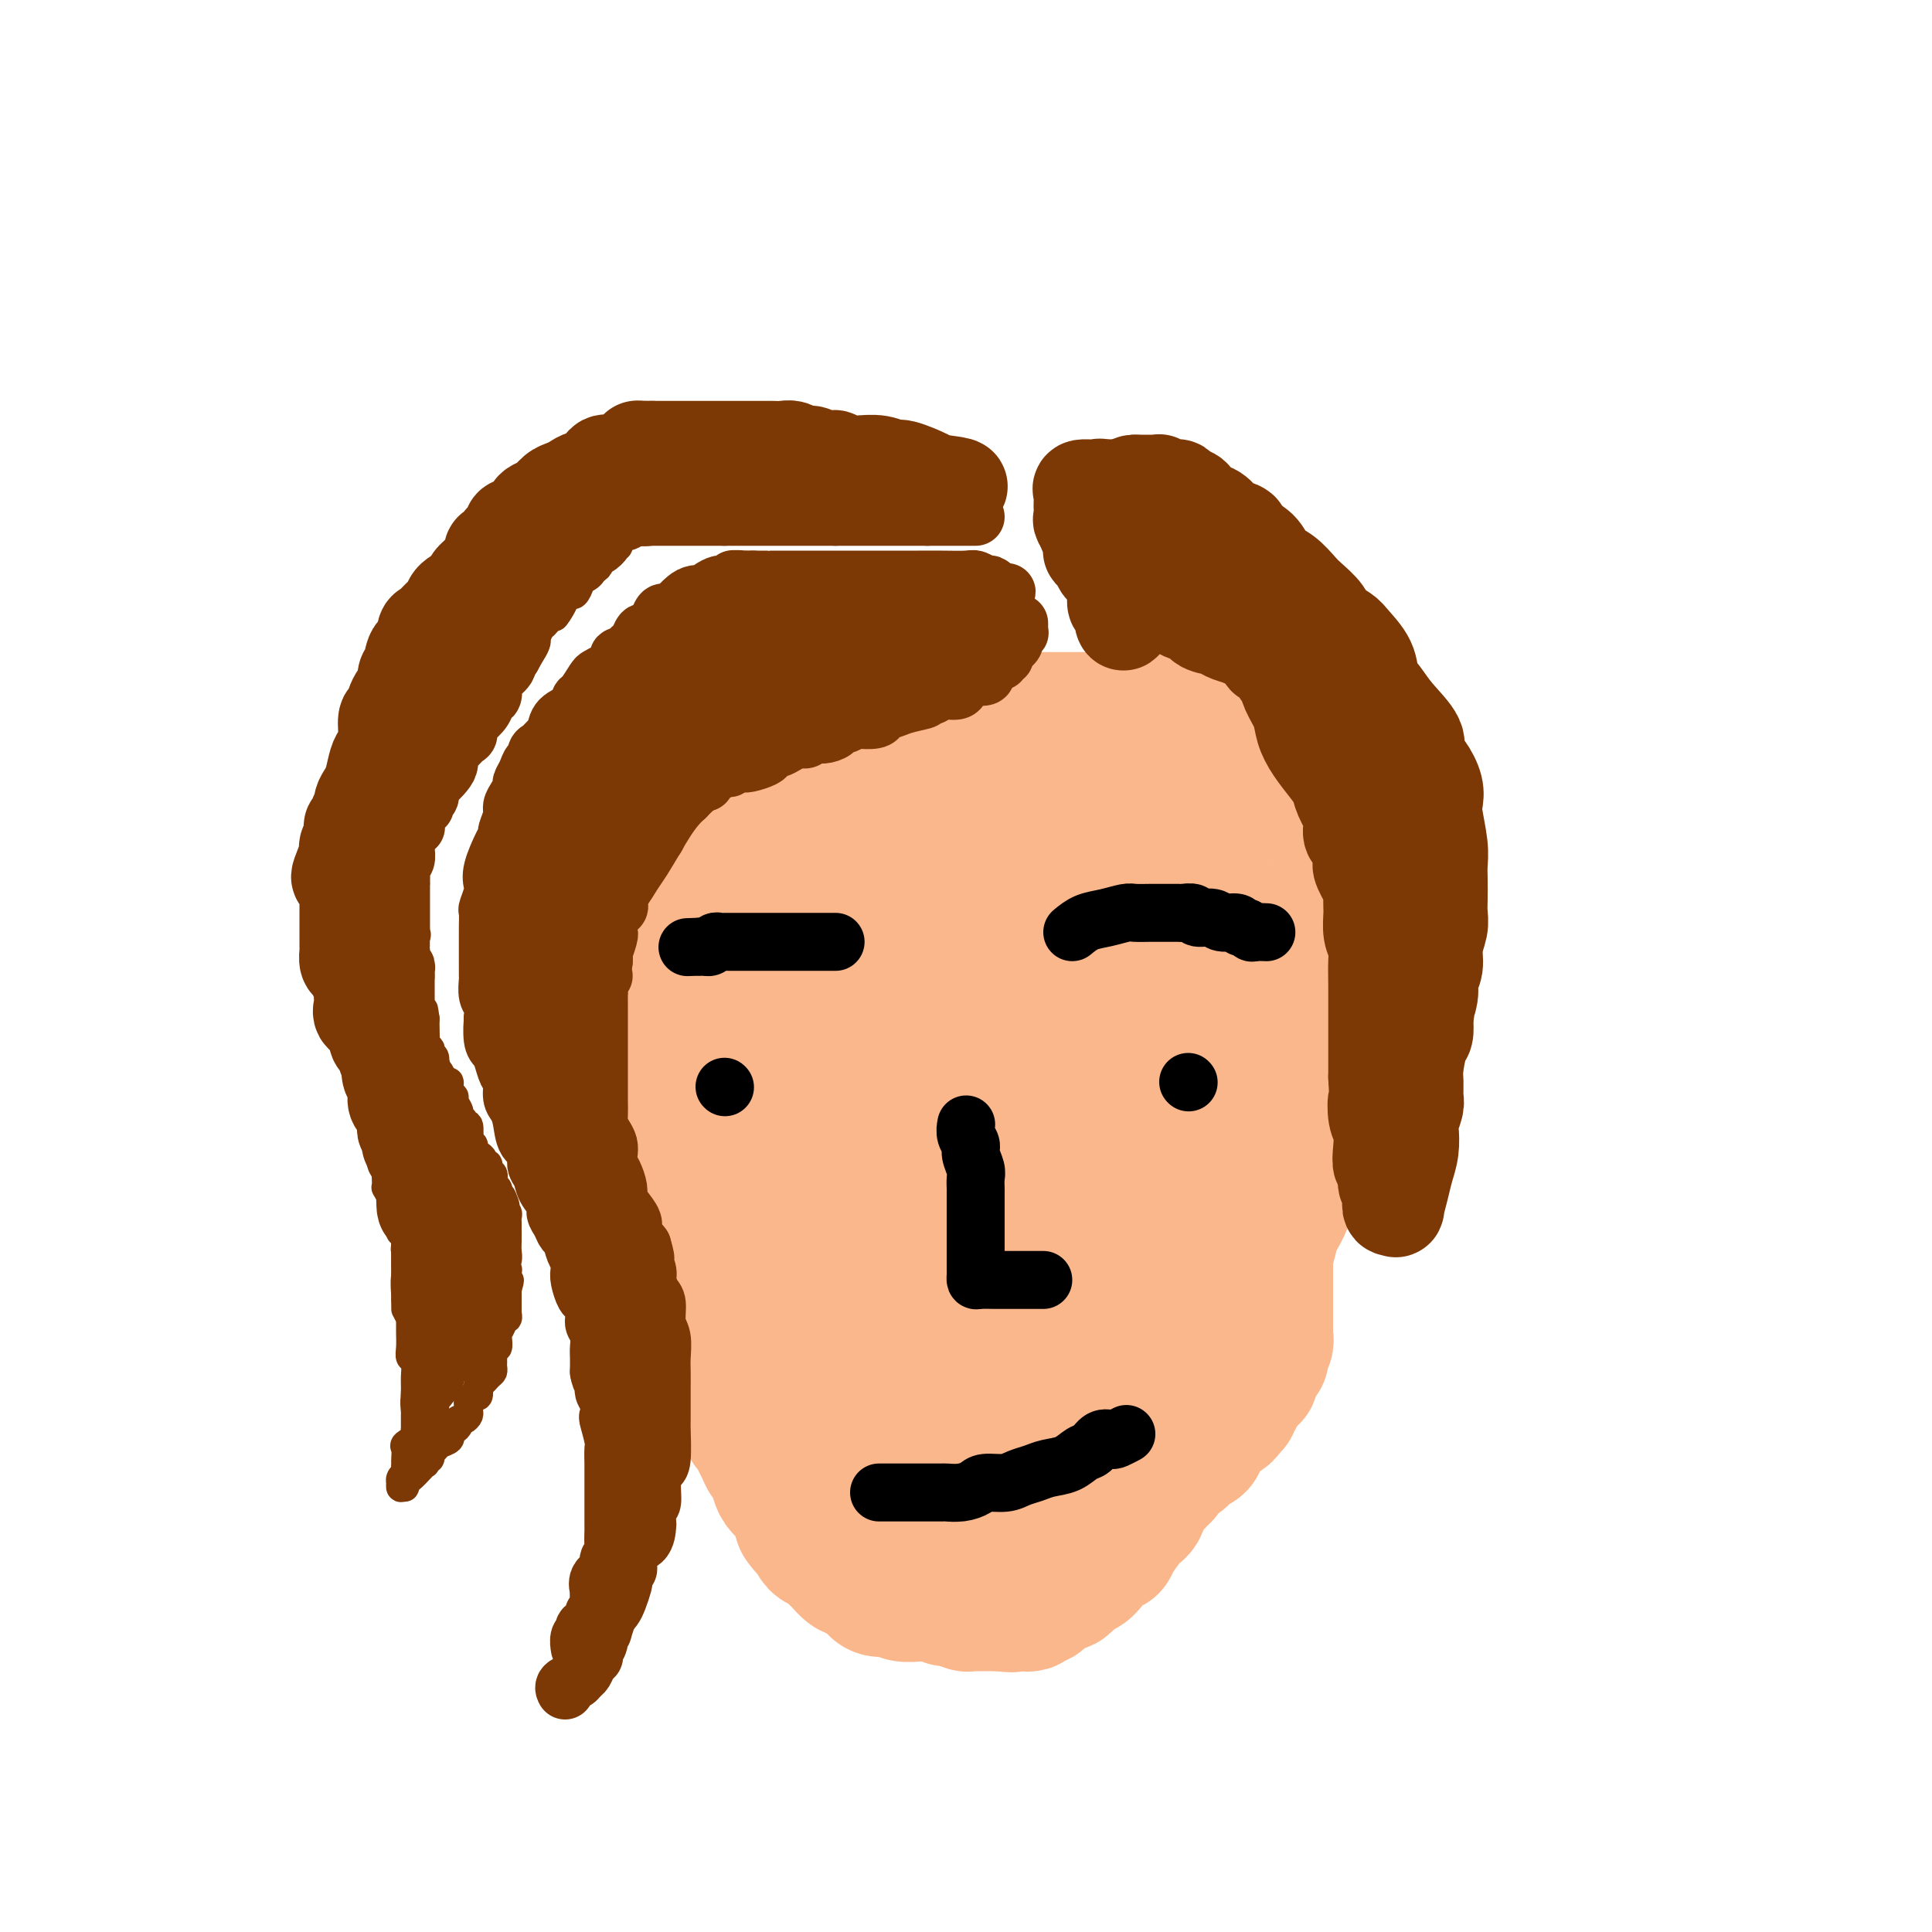 <svg viewBox='0 0 400 400' version='1.1' xmlns='http://www.w3.org/2000/svg' xmlns:xlink='http://www.w3.org/1999/xlink'><g fill='none' stroke='#FBB78C' stroke-width='28' stroke-linecap='round' stroke-linejoin='round'><path d='M154,158c-0.002,-0.076 -0.004,-0.151 0,1c0.004,1.151 0.015,3.530 0,5c-0.015,1.470 -0.057,2.033 0,3c0.057,0.967 0.211,2.338 0,3c-0.211,0.662 -0.789,0.616 -1,1c-0.211,0.384 -0.056,1.198 0,2c0.056,0.802 0.011,1.593 0,2c-0.011,0.407 0.011,0.431 0,1c-0.011,0.569 -0.056,1.685 0,3c0.056,1.315 0.211,2.830 0,4c-0.211,1.170 -0.789,1.995 -1,3c-0.211,1.005 -0.057,2.191 0,3c0.057,0.809 0.015,1.242 0,2c-0.015,0.758 -0.004,1.841 0,3c0.004,1.159 0.001,2.393 0,3c-0.001,0.607 -0.000,0.587 0,1c0.000,0.413 0.000,1.259 0,2c-0.000,0.741 -0.000,1.378 0,2c0.000,0.622 0.000,1.229 0,2c-0.000,0.771 -0.000,1.708 0,3c0.000,1.292 0.000,2.941 0,4c-0.000,1.059 -0.000,1.530 0,2'/><path d='M152,213c-0.369,9.044 -0.292,4.154 0,3c0.292,-1.154 0.800,1.426 1,3c0.200,1.574 0.092,2.140 0,3c-0.092,0.860 -0.168,2.012 0,3c0.168,0.988 0.581,1.812 1,3c0.419,1.188 0.844,2.741 1,4c0.156,1.259 0.042,2.223 0,3c-0.042,0.777 -0.012,1.367 0,2c0.012,0.633 0.006,1.311 0,2c-0.006,0.689 -0.013,1.391 0,2c0.013,0.609 0.046,1.125 0,2c-0.046,0.875 -0.171,2.110 0,3c0.171,0.890 0.637,1.434 1,2c0.363,0.566 0.623,1.153 1,2c0.377,0.847 0.871,1.955 1,3c0.129,1.045 -0.106,2.028 0,3c0.106,0.972 0.552,1.932 1,3c0.448,1.068 0.898,2.244 1,3c0.102,0.756 -0.145,1.093 0,2c0.145,0.907 0.682,2.384 1,3c0.318,0.616 0.417,0.373 1,1c0.583,0.627 1.649,2.126 2,3c0.351,0.874 -0.013,1.125 0,2c0.013,0.875 0.401,2.374 1,3c0.599,0.626 1.407,0.380 2,1c0.593,0.620 0.971,2.105 1,3c0.029,0.895 -0.291,1.201 0,2c0.291,0.799 1.191,2.090 2,3c0.809,0.910 1.525,1.437 2,2c0.475,0.563 0.707,1.161 1,2c0.293,0.839 0.646,1.920 1,3'/><path d='M174,292c3.319,7.549 2.118,3.422 2,2c-0.118,-1.422 0.847,-0.140 1,1c0.153,1.140 -0.506,2.137 0,3c0.506,0.863 2.175,1.593 3,2c0.825,0.407 0.804,0.490 1,1c0.196,0.510 0.607,1.445 1,2c0.393,0.555 0.767,0.729 1,1c0.233,0.271 0.324,0.639 1,1c0.676,0.361 1.935,0.713 2,1c0.065,0.287 -1.066,0.508 0,1c1.066,0.492 4.327,1.256 6,2c1.673,0.744 1.758,1.467 2,2c0.242,0.533 0.642,0.875 1,1c0.358,0.125 0.673,0.034 1,0c0.327,-0.034 0.665,-0.009 1,0c0.335,0.009 0.667,0.002 1,0c0.333,-0.002 0.667,-0.001 1,0c0.333,0.001 0.667,0.000 1,0c0.333,-0.000 0.667,-0.000 1,0c0.333,0.000 0.667,0.000 1,0c0.333,-0.000 0.666,-0.000 1,0c0.334,0.000 0.668,0.000 1,0c0.332,-0.000 0.663,-0.000 1,0c0.337,0.000 0.682,0.000 1,0c0.318,-0.000 0.611,-0.000 1,0c0.389,0.000 0.874,0.000 1,0c0.126,-0.000 -0.107,-0.000 0,0c0.107,0.000 0.553,0.000 1,0'/><path d='M209,312c2.035,-0.161 1.123,-0.564 1,-1c-0.123,-0.436 0.544,-0.904 1,-1c0.456,-0.096 0.700,0.181 1,0c0.300,-0.181 0.657,-0.818 1,-1c0.343,-0.182 0.672,0.092 1,0c0.328,-0.092 0.655,-0.549 1,-1c0.345,-0.451 0.709,-0.894 1,-1c0.291,-0.106 0.508,0.125 1,0c0.492,-0.125 1.258,-0.607 2,-1c0.742,-0.393 1.459,-0.698 2,-1c0.541,-0.302 0.906,-0.602 1,-1c0.094,-0.398 -0.081,-0.894 0,-1c0.081,-0.106 0.420,0.179 1,0c0.580,-0.179 1.402,-0.821 2,-1c0.598,-0.179 0.972,0.105 1,0c0.028,-0.105 -0.291,-0.601 0,-1c0.291,-0.399 1.190,-0.702 2,-1c0.810,-0.298 1.530,-0.590 2,-1c0.470,-0.410 0.688,-0.936 1,-1c0.312,-0.064 0.717,0.335 1,0c0.283,-0.335 0.442,-1.402 1,-2c0.558,-0.598 1.513,-0.725 2,-1c0.487,-0.275 0.505,-0.697 1,-1c0.495,-0.303 1.465,-0.489 2,-1c0.535,-0.511 0.633,-1.349 1,-2c0.367,-0.651 1.002,-1.115 2,-2c0.998,-0.885 2.359,-2.190 3,-3c0.641,-0.810 0.564,-1.124 1,-2c0.436,-0.876 1.387,-2.313 2,-3c0.613,-0.687 0.890,-0.625 1,-1c0.110,-0.375 0.055,-1.188 0,-2'/><path d='M248,278c1.974,-2.665 0.909,-1.328 1,-1c0.091,0.328 1.337,-0.353 2,-1c0.663,-0.647 0.741,-1.260 1,-2c0.259,-0.740 0.699,-1.605 1,-2c0.301,-0.395 0.465,-0.318 1,-1c0.535,-0.682 1.442,-2.121 2,-3c0.558,-0.879 0.766,-1.197 1,-2c0.234,-0.803 0.495,-2.090 1,-3c0.505,-0.910 1.253,-1.444 2,-2c0.747,-0.556 1.492,-1.135 2,-2c0.508,-0.865 0.777,-2.015 1,-3c0.223,-0.985 0.398,-1.804 1,-3c0.602,-1.196 1.629,-2.768 2,-4c0.371,-1.232 0.084,-2.125 0,-3c-0.084,-0.875 0.034,-1.731 0,-3c-0.034,-1.269 -0.219,-2.950 0,-4c0.219,-1.050 0.842,-1.467 1,-2c0.158,-0.533 -0.150,-1.181 0,-2c0.150,-0.819 0.758,-1.808 1,-3c0.242,-1.192 0.117,-2.587 0,-4c-0.117,-1.413 -0.228,-2.843 0,-4c0.228,-1.157 0.793,-2.042 1,-3c0.207,-0.958 0.055,-1.989 0,-3c-0.055,-1.011 -0.015,-2.000 0,-3c0.015,-1.000 0.004,-2.009 0,-3c-0.004,-0.991 -0.001,-1.964 0,-3c0.001,-1.036 0.000,-2.137 0,-3c-0.000,-0.863 -0.000,-1.489 0,-2c0.000,-0.511 0.000,-0.907 0,-2c-0.000,-1.093 -0.000,-2.884 0,-4c0.000,-1.116 0.000,-1.558 0,-2'/><path d='M269,196c0.464,-8.636 0.124,-3.725 0,-2c-0.124,1.725 -0.033,0.264 0,-1c0.033,-1.264 0.009,-2.331 0,-3c-0.009,-0.669 -0.002,-0.941 0,-2c0.002,-1.059 0.000,-2.906 0,-4c-0.000,-1.094 0.002,-1.433 0,-2c-0.002,-0.567 -0.008,-1.360 0,-2c0.008,-0.640 0.030,-1.126 0,-2c-0.030,-0.874 -0.112,-2.136 0,-3c0.112,-0.864 0.419,-1.331 0,-2c-0.419,-0.669 -1.562,-1.540 -2,-2c-0.438,-0.460 -0.169,-0.508 0,-1c0.169,-0.492 0.240,-1.429 0,-2c-0.240,-0.571 -0.790,-0.777 -1,-1c-0.210,-0.223 -0.080,-0.463 0,-1c0.080,-0.537 0.109,-1.370 0,-2c-0.109,-0.630 -0.355,-1.057 -1,-2c-0.645,-0.943 -1.688,-2.400 -2,-3c-0.312,-0.600 0.109,-0.342 0,-1c-0.109,-0.658 -0.747,-2.233 -1,-3c-0.253,-0.767 -0.122,-0.726 0,-1c0.122,-0.274 0.236,-0.865 0,-1c-0.236,-0.135 -0.820,0.184 -1,0c-0.180,-0.184 0.044,-0.872 0,-1c-0.044,-0.128 -0.357,0.306 -1,0c-0.643,-0.306 -1.616,-1.350 -3,-2c-1.384,-0.650 -3.180,-0.906 -5,-1c-1.820,-0.094 -3.663,-0.027 -5,0c-1.337,0.027 -2.169,0.013 -3,0'/><path d='M244,149c-3.498,-0.464 -3.742,-0.124 -5,0c-1.258,0.124 -3.530,0.033 -5,0c-1.470,-0.033 -2.138,-0.009 -3,0c-0.862,0.009 -1.920,0.002 -3,0c-1.080,-0.002 -2.183,-0.001 -3,0c-0.817,0.001 -1.347,0.000 -2,0c-0.653,-0.000 -1.429,-0.000 -2,0c-0.571,0.000 -0.936,0.000 -2,0c-1.064,-0.000 -2.828,-0.000 -4,0c-1.172,0.000 -1.751,0.000 -3,0c-1.249,-0.000 -3.167,-0.000 -4,0c-0.833,0.000 -0.582,0.000 -1,0c-0.418,-0.000 -1.504,-0.000 -2,0c-0.496,0.000 -0.401,0.000 -1,0c-0.599,-0.000 -1.893,-0.000 -3,0c-1.107,0.000 -2.027,0.000 -3,0c-0.973,-0.000 -2.000,-0.000 -3,0c-1.000,0.000 -1.973,0.000 -3,0c-1.027,-0.000 -2.106,-0.000 -3,0c-0.894,0.000 -1.601,0.000 -2,0c-0.399,-0.000 -0.488,-0.000 -1,0c-0.512,0.000 -1.447,0.000 -2,0c-0.553,-0.000 -0.725,-0.000 -1,0c-0.275,0.000 -0.655,0.000 -1,0c-0.345,-0.000 -0.656,-0.000 -1,0c-0.344,0.000 -0.722,-0.000 -1,0c-0.278,0.000 -0.456,-0.000 -1,0c-0.544,0.000 -1.454,-0.000 -2,0c-0.546,0.000 -0.727,0.000 -1,0c-0.273,0.000 -0.636,0.000 -1,0'/><path d='M175,149c-10.404,0.335 -1.915,1.172 1,2c2.915,0.828 0.255,1.649 -1,3c-1.255,1.351 -1.107,3.234 -1,4c0.107,0.766 0.172,0.415 0,1c-0.172,0.585 -0.582,2.107 -1,3c-0.418,0.893 -0.844,1.156 -1,3c-0.156,1.844 -0.043,5.270 0,8c0.043,2.730 0.015,4.766 0,7c-0.015,2.234 -0.018,4.666 0,7c0.018,2.334 0.057,4.568 0,7c-0.057,2.432 -0.212,5.060 0,8c0.212,2.940 0.789,6.191 1,9c0.211,2.809 0.057,5.177 0,8c-0.057,2.823 -0.015,6.100 0,9c0.015,2.900 0.003,5.423 0,8c-0.003,2.577 0.002,5.207 0,7c-0.002,1.793 -0.012,2.749 0,4c0.012,1.251 0.045,2.798 0,4c-0.045,1.202 -0.168,2.058 0,3c0.168,0.942 0.629,1.969 1,3c0.371,1.031 0.654,2.067 1,3c0.346,0.933 0.756,1.764 1,3c0.244,1.236 0.321,2.875 1,5c0.679,2.125 1.961,4.734 3,7c1.039,2.266 1.836,4.190 2,6c0.164,1.810 -0.307,3.506 0,5c0.307,1.494 1.390,2.787 2,4c0.610,1.213 0.746,2.347 1,3c0.254,0.653 0.627,0.827 1,1'/><path d='M186,294c2.185,6.387 1.147,2.356 1,1c-0.147,-1.356 0.595,-0.035 1,1c0.405,1.035 0.471,1.784 1,2c0.529,0.216 1.520,-0.099 2,0c0.480,0.099 0.450,0.614 1,1c0.550,0.386 1.682,0.643 2,1c0.318,0.357 -0.177,0.813 0,1c0.177,0.187 1.024,0.103 1,0c-0.024,-0.103 -0.921,-0.226 0,-1c0.921,-0.774 3.661,-2.199 5,-4c1.339,-1.801 1.277,-3.978 2,-6c0.723,-2.022 2.232,-3.888 4,-7c1.768,-3.112 3.794,-7.470 5,-11c1.206,-3.530 1.591,-6.233 2,-9c0.409,-2.767 0.842,-5.597 1,-8c0.158,-2.403 0.040,-4.378 0,-6c-0.040,-1.622 -0.004,-2.892 0,-5c0.004,-2.108 -0.025,-5.054 -1,-7c-0.975,-1.946 -2.895,-2.892 -4,-5c-1.105,-2.108 -1.395,-5.378 -2,-8c-0.605,-2.622 -1.524,-4.594 -2,-7c-0.476,-2.406 -0.510,-5.244 -1,-8c-0.490,-2.756 -1.438,-5.429 -2,-8c-0.562,-2.571 -0.739,-5.038 -1,-8c-0.261,-2.962 -0.606,-6.418 -1,-9c-0.394,-2.582 -0.838,-4.292 -1,-6c-0.162,-1.708 -0.043,-3.416 0,-5c0.043,-1.584 0.012,-3.043 0,-4c-0.012,-0.957 -0.003,-1.411 0,-2c0.003,-0.589 0.001,-1.311 0,-2c-0.001,-0.689 -0.000,-1.344 0,-2'/><path d='M199,163c-0.457,-6.182 -0.098,-2.638 0,-1c0.098,1.638 -0.065,1.369 0,2c0.065,0.631 0.357,2.162 1,4c0.643,1.838 1.636,3.982 2,6c0.364,2.018 0.097,3.911 0,7c-0.097,3.089 -0.026,7.373 0,12c0.026,4.627 0.007,9.597 0,15c-0.007,5.403 -0.003,11.240 0,16c0.003,4.760 0.004,8.444 0,12c-0.004,3.556 -0.012,6.983 0,10c0.012,3.017 0.044,5.626 0,7c-0.044,1.374 -0.163,1.515 0,3c0.163,1.485 0.608,4.313 1,6c0.392,1.687 0.731,2.233 1,3c0.269,0.767 0.467,1.757 1,3c0.533,1.243 1.399,2.741 2,4c0.601,1.259 0.935,2.281 1,3c0.065,0.719 -0.138,1.136 0,2c0.138,0.864 0.618,2.176 1,3c0.382,0.824 0.666,1.161 1,2c0.334,0.839 0.720,2.180 1,3c0.280,0.820 0.456,1.120 1,2c0.544,0.880 1.455,2.339 2,3c0.545,0.661 0.724,0.524 1,1c0.276,0.476 0.650,1.565 1,2c0.350,0.435 0.675,0.218 1,0'/><path d='M217,293c0.941,1.461 0.293,1.115 0,1c-0.293,-0.115 -0.231,0.001 0,0c0.231,-0.001 0.632,-0.118 1,0c0.368,0.118 0.704,0.472 2,0c1.296,-0.472 3.551,-1.770 5,-3c1.449,-1.230 2.091,-2.390 3,-4c0.909,-1.610 2.086,-3.668 3,-5c0.914,-1.332 1.566,-1.938 2,-4c0.434,-2.062 0.651,-5.581 1,-8c0.349,-2.419 0.829,-3.739 1,-6c0.171,-2.261 0.031,-5.461 0,-8c-0.031,-2.539 0.046,-4.415 0,-6c-0.046,-1.585 -0.216,-2.879 0,-5c0.216,-2.121 0.817,-5.070 1,-7c0.183,-1.930 -0.052,-2.842 0,-5c0.052,-2.158 0.390,-5.563 1,-9c0.610,-3.437 1.490,-6.906 2,-10c0.510,-3.094 0.648,-5.814 1,-8c0.352,-2.186 0.916,-3.838 1,-6c0.084,-2.162 -0.314,-4.836 0,-7c0.314,-2.164 1.338,-3.820 2,-6c0.662,-2.180 0.962,-4.884 1,-7c0.038,-2.116 -0.186,-3.645 0,-5c0.186,-1.355 0.782,-2.537 1,-4c0.218,-1.463 0.058,-3.207 0,-4c-0.058,-0.793 -0.016,-0.635 0,-1c0.016,-0.365 0.004,-1.252 0,-2c-0.004,-0.748 -0.001,-1.357 0,-1c0.001,0.357 0.001,1.678 0,3'/><path d='M245,166c1.796,-16.088 0.285,-0.307 0,7c-0.285,7.307 0.656,6.140 1,7c0.344,0.860 0.092,3.748 0,7c-0.092,3.252 -0.024,6.867 0,10c0.024,3.133 0.003,5.782 0,9c-0.003,3.218 0.010,7.004 0,10c-0.010,2.996 -0.043,5.204 0,7c0.043,1.796 0.162,3.182 0,5c-0.162,1.818 -0.606,4.069 -1,6c-0.394,1.931 -0.737,3.543 -1,5c-0.263,1.457 -0.447,2.758 -1,4c-0.553,1.242 -1.476,2.426 -2,3c-0.524,0.574 -0.649,0.537 -1,1c-0.351,0.463 -0.930,1.425 -1,2c-0.070,0.575 0.368,0.765 -1,1c-1.368,0.235 -4.541,0.517 -7,1c-2.459,0.483 -4.203,1.168 -8,1c-3.797,-0.168 -9.646,-1.189 -14,-2c-4.354,-0.811 -7.213,-1.414 -11,-3c-3.787,-1.586 -8.504,-4.156 -12,-6c-3.496,-1.844 -5.773,-2.962 -8,-4c-2.227,-1.038 -4.403,-1.996 -6,-3c-1.597,-1.004 -2.614,-2.054 -4,-3c-1.386,-0.946 -3.142,-1.790 -4,-3c-0.858,-1.210 -0.820,-2.788 -1,-4c-0.180,-1.212 -0.578,-2.060 -1,-3c-0.422,-0.940 -0.867,-1.973 -1,-3c-0.133,-1.027 0.047,-2.048 0,-3c-0.047,-0.952 -0.320,-1.833 0,-3c0.320,-1.167 1.234,-2.619 2,-4c0.766,-1.381 1.383,-2.690 2,-4'/><path d='M165,204c1.102,-2.364 1.858,-1.274 3,-2c1.142,-0.726 2.672,-3.269 4,-5c1.328,-1.731 2.454,-2.652 4,-3c1.546,-0.348 3.510,-0.123 5,-1c1.490,-0.877 2.505,-2.855 4,-4c1.495,-1.145 3.468,-1.457 5,-2c1.532,-0.543 2.622,-1.318 4,-2c1.378,-0.682 3.044,-1.271 4,-2c0.956,-0.729 1.200,-1.598 2,-2c0.800,-0.402 2.154,-0.336 3,-1c0.846,-0.664 1.182,-2.059 2,-3c0.818,-0.941 2.117,-1.428 3,-2c0.883,-0.572 1.348,-1.227 2,-2c0.652,-0.773 1.489,-1.662 2,-2c0.511,-0.338 0.695,-0.123 1,0c0.305,0.123 0.730,0.155 1,0c0.270,-0.155 0.385,-0.495 1,0c0.615,0.495 1.729,1.827 2,4c0.271,2.173 -0.300,5.187 0,9c0.300,3.813 1.471,8.424 2,13c0.529,4.576 0.417,9.118 0,14c-0.417,4.882 -1.139,10.103 -2,14c-0.861,3.897 -1.862,6.470 -3,9c-1.138,2.530 -2.413,5.018 -3,6c-0.587,0.982 -0.485,0.459 -1,1c-0.515,0.541 -1.648,2.145 -2,3c-0.352,0.855 0.077,0.961 0,1c-0.077,0.039 -0.660,0.010 -1,0c-0.340,-0.010 -0.438,-0.003 -1,0c-0.562,0.003 -1.589,0.001 -2,0c-0.411,-0.001 -0.205,-0.000 0,0'/><path d='M204,245c-1.430,0.669 -1.504,-0.157 -2,-1c-0.496,-0.843 -1.415,-1.703 -2,-3c-0.585,-1.297 -0.838,-3.032 -1,-4c-0.162,-0.968 -0.234,-1.170 0,-5c0.234,-3.830 0.774,-11.286 2,-16c1.226,-4.714 3.139,-6.684 5,-10c1.861,-3.316 3.669,-7.978 5,-11c1.331,-3.022 2.184,-4.405 3,-6c0.816,-1.595 1.595,-3.403 2,-5c0.405,-1.597 0.435,-2.983 1,-4c0.565,-1.017 1.666,-1.666 2,-2c0.334,-0.334 -0.099,-0.354 -1,1c-0.901,1.354 -2.269,4.084 -5,7c-2.731,2.916 -6.826,6.020 -10,9c-3.174,2.980 -5.429,5.836 -8,9c-2.571,3.164 -5.460,6.637 -7,9c-1.540,2.363 -1.733,3.617 -2,5c-0.267,1.383 -0.608,2.897 -1,4c-0.392,1.103 -0.836,1.797 -1,2c-0.164,0.203 -0.047,-0.085 0,0c0.047,0.085 0.023,0.542 0,1'/><path d='M184,225c-0.684,2.095 -0.394,1.332 0,1c0.394,-0.332 0.891,-0.235 1,0c0.109,0.235 -0.168,0.606 0,1c0.168,0.394 0.783,0.811 1,1c0.217,0.189 0.035,0.151 0,0c-0.035,-0.151 0.077,-0.413 0,0c-0.077,0.413 -0.343,1.502 1,1c1.343,-0.502 4.294,-2.594 7,-5c2.706,-2.406 5.166,-5.126 7,-7c1.834,-1.874 3.042,-2.900 4,-4c0.958,-1.100 1.664,-2.272 3,-4c1.336,-1.728 3.300,-4.010 5,-6c1.700,-1.990 3.137,-3.687 4,-5c0.863,-1.313 1.152,-2.242 2,-3c0.848,-0.758 2.254,-1.344 3,-2c0.746,-0.656 0.830,-1.382 1,-2c0.170,-0.618 0.426,-1.126 1,-2c0.574,-0.874 1.467,-2.112 2,-3c0.533,-0.888 0.706,-1.425 1,-2c0.294,-0.575 0.707,-1.186 1,-2c0.293,-0.814 0.464,-1.829 1,-3c0.536,-1.171 1.435,-2.499 2,-3c0.565,-0.501 0.795,-0.177 1,-1c0.205,-0.823 0.384,-2.795 1,-4c0.616,-1.205 1.670,-1.643 2,-2c0.330,-0.357 -0.065,-0.635 0,-1c0.065,-0.365 0.590,-0.819 1,-1c0.410,-0.181 0.705,-0.091 1,0'/><path d='M237,167c2.559,-3.949 1.456,-0.820 1,1c-0.456,1.820 -0.267,2.331 0,3c0.267,0.669 0.611,1.498 1,3c0.389,1.502 0.824,3.679 1,5c0.176,1.321 0.094,1.788 0,3c-0.094,1.212 -0.199,3.171 0,5c0.199,1.829 0.701,3.528 1,5c0.299,1.472 0.395,2.716 1,4c0.605,1.284 1.720,2.609 2,4c0.280,1.391 -0.276,2.848 0,4c0.276,1.152 1.384,1.998 2,3c0.616,1.002 0.741,2.159 1,3c0.259,0.841 0.652,1.367 1,2c0.348,0.633 0.651,1.375 1,2c0.349,0.625 0.743,1.135 1,2c0.257,0.865 0.379,2.087 1,3c0.621,0.913 1.743,1.518 2,2c0.257,0.482 -0.351,0.840 0,2c0.351,1.160 1.663,3.122 2,4c0.337,0.878 -0.299,0.672 0,1c0.299,0.328 1.533,1.189 2,2c0.467,0.811 0.168,1.573 0,2c-0.168,0.427 -0.204,0.519 0,1c0.204,0.481 0.647,1.350 1,2c0.353,0.650 0.615,1.081 1,2c0.385,0.919 0.891,2.325 1,3c0.109,0.675 -0.181,0.617 0,1c0.181,0.383 0.832,1.206 1,2c0.168,0.794 -0.147,1.560 0,2c0.147,0.440 0.756,0.554 1,1c0.244,0.446 0.122,1.223 0,2'/><path d='M262,248c2.785,7.305 0.746,3.567 0,2c-0.746,-1.567 -0.200,-0.964 0,0c0.200,0.964 0.054,2.290 0,3c-0.054,0.710 -0.014,0.805 0,1c0.014,0.195 0.004,0.490 0,1c-0.004,0.510 -0.001,1.235 0,2c0.001,0.765 0.000,1.570 0,2c-0.000,0.430 -0.000,0.486 0,1c0.000,0.514 0.000,1.487 0,2c-0.000,0.513 -0.000,0.566 0,1c0.000,0.434 0.000,1.247 0,2c-0.000,0.753 -0.000,1.444 0,2c0.000,0.556 0.000,0.975 0,1c-0.000,0.025 -0.000,-0.344 0,0c0.000,0.344 0.000,1.402 0,2c-0.000,0.598 -0.000,0.738 0,1c0.000,0.262 0.000,0.648 0,1c-0.000,0.352 -0.000,0.672 0,1c0.000,0.328 0.001,0.664 0,1c-0.001,0.336 -0.005,0.671 0,1c0.005,0.329 0.017,0.652 0,1c-0.017,0.348 -0.065,0.722 0,1c0.065,0.278 0.241,0.459 0,1c-0.241,0.541 -0.901,1.441 -1,2c-0.099,0.559 0.363,0.775 0,1c-0.363,0.225 -1.550,0.459 -2,1c-0.450,0.541 -0.162,1.391 0,2c0.162,0.609 0.198,0.978 0,1c-0.198,0.022 -0.630,-0.302 -1,0c-0.370,0.302 -0.677,1.229 -1,2c-0.323,0.771 -0.661,1.385 -1,2'/><path d='M256,289c-1.150,2.255 -1.026,1.392 -1,1c0.026,-0.392 -0.048,-0.312 0,0c0.048,0.312 0.217,0.856 0,1c-0.217,0.144 -0.821,-0.113 -1,0c-0.179,0.113 0.067,0.597 0,1c-0.067,0.403 -0.447,0.724 -1,1c-0.553,0.276 -1.279,0.508 -2,1c-0.721,0.492 -1.436,1.245 -2,2c-0.564,0.755 -0.976,1.512 -1,2c-0.024,0.488 0.341,0.707 0,1c-0.341,0.293 -1.387,0.660 -2,1c-0.613,0.340 -0.794,0.654 -1,1c-0.206,0.346 -0.436,0.724 -1,1c-0.564,0.276 -1.461,0.451 -2,1c-0.539,0.549 -0.721,1.474 -1,2c-0.279,0.526 -0.657,0.655 -1,1c-0.343,0.345 -0.651,0.905 -1,1c-0.349,0.095 -0.737,-0.277 -1,0c-0.263,0.277 -0.400,1.202 -1,2c-0.600,0.798 -1.663,1.470 -2,2c-0.337,0.530 0.051,0.916 0,1c-0.051,0.084 -0.540,-0.136 -1,0c-0.460,0.136 -0.892,0.629 -1,1c-0.108,0.371 0.107,0.620 0,1c-0.107,0.380 -0.536,0.890 -1,1c-0.464,0.110 -0.964,-0.180 -1,0c-0.036,0.180 0.392,0.832 0,1c-0.392,0.168 -1.606,-0.147 -2,0c-0.394,0.147 0.030,0.756 0,1c-0.030,0.244 -0.515,0.122 -1,0'/><path d='M228,317c-4.494,4.282 -1.729,0.989 -1,0c0.729,-0.989 -0.578,0.328 -1,1c-0.422,0.672 0.041,0.701 0,1c-0.041,0.299 -0.584,0.869 -1,1c-0.416,0.131 -0.703,-0.177 -1,0c-0.297,0.177 -0.603,0.840 -1,1c-0.397,0.160 -0.884,-0.182 -1,0c-0.116,0.182 0.139,0.890 0,1c-0.139,0.110 -0.671,-0.377 -1,0c-0.329,0.377 -0.455,1.617 -1,2c-0.545,0.383 -1.509,-0.090 -2,0c-0.491,0.090 -0.509,0.742 -1,1c-0.491,0.258 -1.455,0.121 -2,0c-0.545,-0.121 -0.671,-0.225 -1,0c-0.329,0.225 -0.862,0.778 -1,1c-0.138,0.222 0.118,0.112 0,0c-0.118,-0.112 -0.610,-0.226 -1,0c-0.390,0.226 -0.678,0.792 -1,1c-0.322,0.208 -0.678,0.057 -1,0c-0.322,-0.057 -0.611,-0.019 -1,0c-0.389,0.019 -0.878,0.020 -1,0c-0.122,-0.020 0.123,-0.062 0,0c-0.123,0.062 -0.613,0.228 -1,0c-0.387,-0.228 -0.671,-0.849 -1,-1c-0.329,-0.151 -0.703,0.167 -1,0c-0.297,-0.167 -0.516,-0.821 -1,-1c-0.484,-0.179 -1.233,0.117 -2,0c-0.767,-0.117 -1.553,-0.647 -2,-1c-0.447,-0.353 -0.556,-0.529 -1,-1c-0.444,-0.471 -1.222,-1.235 -2,-2'/><path d='M197,321c-2.301,-1.102 -1.053,-0.856 -1,-1c0.053,-0.144 -1.089,-0.677 -2,-1c-0.911,-0.323 -1.591,-0.435 -2,-1c-0.409,-0.565 -0.547,-1.583 -1,-2c-0.453,-0.417 -1.221,-0.235 -2,-1c-0.779,-0.765 -1.568,-2.478 -2,-3c-0.432,-0.522 -0.508,0.148 -1,0c-0.492,-0.148 -1.399,-1.113 -2,-2c-0.601,-0.887 -0.896,-1.697 -1,-2c-0.104,-0.303 -0.017,-0.098 -1,-1c-0.983,-0.902 -3.037,-2.912 -4,-4c-0.963,-1.088 -0.836,-1.255 -1,-2c-0.164,-0.745 -0.618,-2.070 -1,-3c-0.382,-0.930 -0.693,-1.466 -1,-2c-0.307,-0.534 -0.609,-1.067 -1,-2c-0.391,-0.933 -0.869,-2.265 -1,-3c-0.131,-0.735 0.085,-0.873 0,-2c-0.085,-1.127 -0.472,-3.242 -1,-5c-0.528,-1.758 -1.198,-3.159 -2,-5c-0.802,-1.841 -1.735,-4.123 -2,-6c-0.265,-1.877 0.140,-3.348 0,-5c-0.140,-1.652 -0.825,-3.483 -1,-5c-0.175,-1.517 0.160,-2.720 0,-4c-0.160,-1.280 -0.813,-2.637 -1,-4c-0.187,-1.363 0.094,-2.731 0,-4c-0.094,-1.269 -0.561,-2.439 -1,-5c-0.439,-2.561 -0.850,-6.512 -1,-9c-0.150,-2.488 -0.040,-3.512 0,-5c0.040,-1.488 0.011,-3.439 0,-5c-0.011,-1.561 -0.003,-2.732 0,-4c0.003,-1.268 0.002,-2.634 0,-4'/><path d='M164,219c-0.619,-9.063 -0.166,-4.719 0,-4c0.166,0.719 0.044,-2.187 0,-4c-0.044,-1.813 -0.012,-2.533 0,-4c0.012,-1.467 0.003,-3.682 0,-5c-0.003,-1.318 -0.001,-1.738 0,-3c0.001,-1.262 0.001,-3.366 0,-5c-0.001,-1.634 -0.001,-2.797 0,-4c0.001,-1.203 0.004,-2.446 0,-4c-0.004,-1.554 -0.016,-3.418 0,-5c0.016,-1.582 0.061,-2.880 0,-4c-0.061,-1.120 -0.229,-2.061 0,-3c0.229,-0.939 0.853,-1.876 1,-3c0.147,-1.124 -0.185,-2.436 0,-3c0.185,-0.564 0.887,-0.379 1,-1c0.113,-0.621 -0.362,-2.046 0,-3c0.362,-0.954 1.561,-1.436 2,-2c0.439,-0.564 0.118,-1.209 0,-2c-0.118,-0.791 -0.032,-1.727 0,-2c0.032,-0.273 0.008,0.119 0,0c-0.008,-0.119 -0.002,-0.748 0,-1c0.002,-0.252 0.001,-0.126 0,0'/><path d='M144,156c-0.423,0.018 -0.845,0.036 -1,1c-0.155,0.964 -0.041,2.874 0,4c0.041,1.126 0.011,1.466 0,2c-0.011,0.534 -0.003,1.261 0,2c0.003,0.739 0.001,1.491 0,2c-0.001,0.509 -0.000,0.775 0,1c0.000,0.225 0.000,0.408 0,1c-0.000,0.592 -0.000,1.594 0,2c0.000,0.406 0.000,0.217 0,1c-0.000,0.783 -0.000,2.536 0,3c0.000,0.464 0.000,-0.363 0,0c-0.000,0.363 -0.000,1.916 0,3c0.000,1.084 0.000,1.698 0,2c-0.000,0.302 -0.000,0.291 0,1c0.000,0.709 0.000,2.139 0,3c-0.000,0.861 -0.000,1.155 0,2c0.000,0.845 0.000,2.241 0,3c-0.000,0.759 -0.000,0.879 0,1'/><path d='M143,190c-0.155,5.845 -0.041,3.459 0,3c0.041,-0.459 0.011,1.010 0,2c-0.011,0.990 -0.003,1.502 0,2c0.003,0.498 0.001,0.984 0,2c-0.001,1.016 -0.000,2.562 0,3c0.000,0.438 0.000,-0.233 0,0c-0.000,0.233 -0.000,1.370 0,2c0.000,0.630 0.000,0.754 0,1c-0.000,0.246 -0.000,0.614 0,1c0.000,0.386 0.000,0.789 0,1c-0.000,0.211 -0.000,0.229 0,1c0.000,0.771 0.000,2.295 0,3c-0.000,0.705 -0.000,0.592 0,1c0.000,0.408 0.000,1.336 0,2c-0.000,0.664 -0.000,1.065 0,2c0.000,0.935 0.000,2.406 0,3c-0.000,0.594 -0.000,0.313 0,1c0.000,0.687 0.000,2.341 0,3c-0.000,0.659 -0.000,0.321 0,1c0.000,0.679 0.000,2.374 0,3c-0.000,0.626 -0.000,0.184 0,1c0.000,0.816 0.000,2.889 0,4c-0.000,1.111 -0.000,1.260 0,2c0.000,0.740 0.000,2.070 0,3c-0.000,0.930 -0.001,1.460 0,2c0.001,0.540 0.004,1.089 0,2c-0.004,0.911 -0.015,2.183 0,3c0.015,0.817 0.056,1.178 0,2c-0.056,0.822 -0.207,2.106 0,3c0.207,0.894 0.774,1.398 1,2c0.226,0.602 0.113,1.301 0,2'/><path d='M144,253c0.110,10.109 -0.114,3.881 0,2c0.114,-1.881 0.567,0.584 1,2c0.433,1.416 0.847,1.783 1,2c0.153,0.217 0.044,0.284 0,1c-0.044,0.716 -0.023,2.082 0,3c0.023,0.918 0.048,1.387 0,2c-0.048,0.613 -0.168,1.371 0,2c0.168,0.629 0.623,1.131 1,2c0.377,0.869 0.674,2.106 1,3c0.326,0.894 0.680,1.447 1,2c0.320,0.553 0.607,1.108 1,2c0.393,0.892 0.894,2.121 1,3c0.106,0.879 -0.183,1.409 0,2c0.183,0.591 0.836,1.243 1,2c0.164,0.757 -0.163,1.620 0,2c0.163,0.380 0.814,0.276 1,1c0.186,0.724 -0.095,2.274 0,3c0.095,0.726 0.564,0.627 1,1c0.436,0.373 0.838,1.216 1,2c0.162,0.784 0.085,1.508 0,2c-0.085,0.492 -0.177,0.752 0,1c0.177,0.248 0.625,0.484 1,1c0.375,0.516 0.678,1.311 1,2c0.322,0.689 0.663,1.273 1,2c0.337,0.727 0.672,1.598 1,2c0.328,0.402 0.651,0.333 1,1c0.349,0.667 0.723,2.068 1,3c0.277,0.932 0.456,1.394 1,2c0.544,0.606 1.454,1.355 2,2c0.546,0.645 0.727,1.184 1,2c0.273,0.816 0.636,1.908 1,3'/><path d='M166,315c2.118,3.147 1.915,1.013 2,1c0.085,-0.013 0.460,2.095 1,3c0.540,0.905 1.244,0.606 2,1c0.756,0.394 1.564,1.482 2,2c0.436,0.518 0.502,0.468 1,1c0.498,0.532 1.429,1.648 2,2c0.571,0.352 0.782,-0.060 1,0c0.218,0.060 0.443,0.590 1,1c0.557,0.410 1.444,0.699 2,1c0.556,0.301 0.779,0.616 1,1c0.221,0.384 0.438,0.839 1,1c0.562,0.161 1.467,0.029 2,0c0.533,-0.029 0.692,0.045 1,0c0.308,-0.045 0.764,-0.208 1,0c0.236,0.208 0.252,0.788 1,1c0.748,0.212 2.229,0.057 3,0c0.771,-0.057 0.833,-0.016 1,0c0.167,0.016 0.439,0.008 1,0c0.561,-0.008 1.410,-0.017 2,0c0.590,0.017 0.921,0.061 1,0c0.079,-0.061 -0.095,-0.227 0,0c0.095,0.227 0.458,0.845 1,1c0.542,0.155 1.263,-0.155 2,0c0.737,0.155 1.489,0.774 2,1c0.511,0.226 0.781,0.061 1,0c0.219,-0.061 0.387,-0.016 1,0c0.613,0.016 1.670,0.004 2,0c0.330,-0.004 -0.066,-0.001 0,0c0.066,0.001 0.595,0.000 1,0c0.405,-0.000 0.687,-0.000 1,0c0.313,0.000 0.656,0.000 1,0'/><path d='M207,332c4.108,0.464 1.878,0.124 1,0c-0.878,-0.124 -0.403,-0.032 0,0c0.403,0.032 0.734,0.005 1,0c0.266,-0.005 0.467,0.013 1,0c0.533,-0.013 1.400,-0.055 2,0c0.600,0.055 0.934,0.208 1,0c0.066,-0.208 -0.136,-0.778 0,-1c0.136,-0.222 0.609,-0.097 1,0c0.391,0.097 0.700,0.166 1,0c0.300,-0.166 0.591,-0.566 1,-1c0.409,-0.434 0.936,-0.903 1,-1c0.064,-0.097 -0.334,0.176 0,0c0.334,-0.176 1.402,-0.802 2,-1c0.598,-0.198 0.728,0.032 1,0c0.272,-0.032 0.688,-0.327 1,-1c0.312,-0.673 0.521,-1.726 1,-2c0.479,-0.274 1.228,0.229 2,0c0.772,-0.229 1.565,-1.189 2,-2c0.435,-0.811 0.510,-1.471 1,-2c0.490,-0.529 1.395,-0.926 2,-1c0.605,-0.074 0.912,0.176 1,0c0.088,-0.176 -0.042,-0.776 0,-1c0.042,-0.224 0.255,-0.071 1,-1c0.745,-0.929 2.020,-2.940 3,-4c0.980,-1.060 1.665,-1.171 2,-2c0.335,-0.829 0.321,-2.377 1,-4c0.679,-1.623 2.051,-3.321 3,-5c0.949,-1.679 1.474,-3.340 2,-5'/><path d='M242,298c2.974,-4.365 2.408,-2.777 2,-3c-0.408,-0.223 -0.657,-2.257 0,-4c0.657,-1.743 2.221,-3.194 3,-5c0.779,-1.806 0.773,-3.965 1,-6c0.227,-2.035 0.688,-3.945 1,-6c0.312,-2.055 0.476,-4.255 1,-6c0.524,-1.745 1.409,-3.034 2,-5c0.591,-1.966 0.888,-4.607 1,-6c0.112,-1.393 0.039,-1.537 0,-4c-0.039,-2.463 -0.042,-7.247 0,-11c0.042,-3.753 0.131,-6.477 0,-9c-0.131,-2.523 -0.483,-4.845 -1,-7c-0.517,-2.155 -1.199,-4.142 -2,-6c-0.801,-1.858 -1.720,-3.586 -2,-5c-0.280,-1.414 0.079,-2.515 0,-4c-0.079,-1.485 -0.596,-3.354 -1,-5c-0.404,-1.646 -0.697,-3.068 -1,-4c-0.303,-0.932 -0.617,-1.374 -1,-2c-0.383,-0.626 -0.835,-1.436 -1,-2c-0.165,-0.564 -0.044,-0.883 0,-1c0.044,-0.117 0.012,-0.031 0,0c-0.012,0.031 -0.003,0.009 0,0c0.003,-0.009 0.002,-0.004 0,0'/></g>
<g fill='none' stroke='#7C3805' stroke-width='12' stroke-linecap='round' stroke-linejoin='round'><path d='M211,129c0.009,0.303 0.017,0.606 0,1c-0.017,0.394 -0.060,0.879 0,1c0.060,0.121 0.222,-0.123 0,0c-0.222,0.123 -0.829,0.611 -1,1c-0.171,0.389 0.094,0.677 0,1c-0.094,0.323 -0.545,0.679 -1,1c-0.455,0.321 -0.913,0.606 -1,1c-0.087,0.394 0.197,0.898 0,1c-0.197,0.102 -0.876,-0.198 -1,0c-0.124,0.198 0.308,0.894 0,1c-0.308,0.106 -1.357,-0.378 -2,0c-0.643,0.378 -0.879,1.617 -1,2c-0.121,0.383 -0.126,-0.090 0,0c0.126,0.090 0.384,0.745 0,1c-0.384,0.255 -1.411,0.111 -2,0c-0.589,-0.111 -0.742,-0.188 -1,0c-0.258,0.188 -0.622,0.642 -1,1c-0.378,0.358 -0.772,0.622 -1,1c-0.228,0.378 -0.292,0.871 -1,1c-0.708,0.129 -2.059,-0.106 -3,0c-0.941,0.106 -1.470,0.553 -2,1'/><path d='M193,144c-1.952,0.802 -1.332,0.806 -2,1c-0.668,0.194 -2.625,0.577 -4,1c-1.375,0.423 -2.169,0.884 -3,1c-0.831,0.116 -1.699,-0.114 -2,0c-0.301,0.114 -0.035,0.570 0,1c0.035,0.430 -0.161,0.833 -1,1c-0.839,0.167 -2.320,0.096 -3,0c-0.680,-0.096 -0.559,-0.219 -1,0c-0.441,0.219 -1.444,0.780 -2,1c-0.556,0.220 -0.663,0.098 -1,0c-0.337,-0.098 -0.902,-0.171 -1,0c-0.098,0.171 0.272,0.585 0,1c-0.272,0.415 -1.186,0.829 -2,1c-0.814,0.171 -1.527,0.098 -2,0c-0.473,-0.098 -0.707,-0.220 -1,0c-0.293,0.220 -0.646,0.781 -1,1c-0.354,0.219 -0.711,0.096 -1,0c-0.289,-0.096 -0.512,-0.166 -1,0c-0.488,0.166 -1.242,0.569 -2,1c-0.758,0.431 -1.519,0.890 -2,1c-0.481,0.110 -0.680,-0.128 -1,0c-0.320,0.128 -0.759,0.622 -1,1c-0.241,0.378 -0.285,0.641 -1,1c-0.715,0.359 -2.103,0.813 -3,1c-0.897,0.187 -1.305,0.107 -2,0c-0.695,-0.107 -1.678,-0.240 -2,0c-0.322,0.240 0.016,0.854 0,1c-0.016,0.146 -0.386,-0.177 -1,0c-0.614,0.177 -1.473,0.855 -2,1c-0.527,0.145 -0.722,-0.244 -1,0c-0.278,0.244 -0.639,1.122 -1,2'/><path d='M146,162c-7.448,2.797 -2.569,0.791 -1,0c1.569,-0.791 -0.174,-0.367 -1,0c-0.826,0.367 -0.736,0.678 -1,1c-0.264,0.322 -0.882,0.653 -1,1c-0.118,0.347 0.266,0.708 0,1c-0.266,0.292 -1.181,0.516 -2,1c-0.819,0.484 -1.543,1.229 -2,2c-0.457,0.771 -0.648,1.570 -1,2c-0.352,0.430 -0.864,0.493 -1,1c-0.136,0.507 0.104,1.458 0,2c-0.104,0.542 -0.554,0.674 -1,1c-0.446,0.326 -0.890,0.846 -1,1c-0.110,0.154 0.112,-0.059 0,0c-0.112,0.059 -0.560,0.391 -1,1c-0.440,0.609 -0.873,1.494 -1,2c-0.127,0.506 0.053,0.631 0,1c-0.053,0.369 -0.340,0.981 -1,1c-0.660,0.019 -1.694,-0.556 -2,0c-0.306,0.556 0.116,2.243 0,3c-0.116,0.757 -0.771,0.583 -1,1c-0.229,0.417 -0.033,1.425 0,2c0.033,0.575 -0.096,0.717 0,1c0.096,0.283 0.418,0.706 0,1c-0.418,0.294 -1.575,0.458 -2,1c-0.425,0.542 -0.118,1.463 0,2c0.118,0.537 0.046,0.689 0,1c-0.046,0.311 -0.065,0.782 0,1c0.065,0.218 0.213,0.182 0,1c-0.213,0.818 -0.788,2.489 -1,3c-0.212,0.511 -0.061,-0.140 0,0c0.061,0.140 0.030,1.070 0,2'/><path d='M125,199c-0.558,3.588 0.047,3.060 0,3c-0.047,-0.060 -0.745,0.350 -1,1c-0.255,0.650 -0.068,1.541 0,2c0.068,0.459 0.018,0.487 0,1c-0.018,0.513 -0.005,1.511 0,2c0.005,0.489 0.001,0.468 0,1c-0.001,0.532 -0.000,1.616 0,2c0.000,0.384 0.000,0.066 0,0c-0.000,-0.066 -0.000,0.119 0,1c0.000,0.881 0.000,2.459 0,3c-0.000,0.541 -0.000,0.047 0,0c0.000,-0.047 -0.000,0.354 0,1c0.000,0.646 0.000,1.536 0,2c-0.000,0.464 -0.000,0.501 0,1c0.000,0.499 0.000,1.460 0,2c-0.000,0.540 -0.001,0.658 0,1c0.001,0.342 0.003,0.907 0,2c-0.003,1.093 -0.011,2.716 0,4c0.011,1.284 0.042,2.231 0,3c-0.042,0.769 -0.155,1.361 0,2c0.155,0.639 0.580,1.325 1,2c0.420,0.675 0.834,1.339 1,2c0.166,0.661 0.082,1.318 0,2c-0.082,0.682 -0.164,1.389 0,2c0.164,0.611 0.574,1.126 1,2c0.426,0.874 0.869,2.106 1,3c0.131,0.894 -0.051,1.449 0,2c0.051,0.551 0.333,1.096 1,2c0.667,0.904 1.718,2.166 2,3c0.282,0.834 -0.205,1.238 0,2c0.205,0.762 1.103,1.881 2,3'/><path d='M133,258c1.329,4.469 0.150,2.140 0,2c-0.150,-0.140 0.729,1.909 1,3c0.271,1.091 -0.067,1.225 0,2c0.067,0.775 0.540,2.192 1,3c0.460,0.808 0.908,1.006 1,2c0.092,0.994 -0.171,2.783 0,4c0.171,1.217 0.778,1.860 1,3c0.222,1.140 0.060,2.775 0,4c-0.060,1.225 -0.016,2.039 0,3c0.016,0.961 0.005,2.068 0,3c-0.005,0.932 -0.004,1.687 0,3c0.004,1.313 0.011,3.182 0,4c-0.011,0.818 -0.040,0.584 0,2c0.040,1.416 0.151,4.482 0,6c-0.151,1.518 -0.562,1.490 -1,2c-0.438,0.510 -0.902,1.559 -1,3c-0.098,1.441 0.169,3.272 0,4c-0.169,0.728 -0.775,0.351 -1,1c-0.225,0.649 -0.071,2.323 0,3c0.071,0.677 0.057,0.356 0,1c-0.057,0.644 -0.158,2.253 -1,3c-0.842,0.747 -2.426,0.634 -3,1c-0.574,0.366 -0.140,1.212 0,2c0.140,0.788 -0.014,1.519 0,2c0.014,0.481 0.197,0.713 0,1c-0.197,0.287 -0.774,0.630 -1,1c-0.226,0.370 -0.102,0.768 0,1c0.102,0.232 0.182,0.299 0,1c-0.182,0.701 -0.626,2.035 -1,3c-0.374,0.965 -0.678,1.561 -1,2c-0.322,0.439 -0.661,0.719 -1,1'/><path d='M126,334c-1.863,5.594 -1.020,3.579 -1,3c0.020,-0.579 -0.782,0.278 -1,1c-0.218,0.722 0.149,1.311 0,2c-0.149,0.689 -0.814,1.480 -1,2c-0.186,0.520 0.106,0.769 0,1c-0.106,0.231 -0.610,0.443 -1,1c-0.390,0.557 -0.665,1.459 -1,2c-0.335,0.541 -0.731,0.719 -1,1c-0.269,0.281 -0.412,0.663 -1,1c-0.588,0.337 -1.620,0.629 -2,1c-0.380,0.371 -0.109,0.820 0,1c0.109,0.180 0.054,0.090 0,0'/><path d='M207,123c-0.326,-0.301 -0.651,-0.603 -1,-1c-0.349,-0.397 -0.721,-0.891 -1,-1c-0.279,-0.109 -0.465,0.167 -1,0c-0.535,-0.167 -1.419,-0.777 -2,-1c-0.581,-0.223 -0.859,-0.060 -2,0c-1.141,0.060 -3.144,0.016 -5,0c-1.856,-0.016 -3.565,-0.004 -5,0c-1.435,0.004 -2.597,0.001 -4,0c-1.403,-0.001 -3.048,-0.000 -4,0c-0.952,0.000 -1.209,0.000 -2,0c-0.791,-0.000 -2.114,-0.000 -3,0c-0.886,0.000 -1.336,0.000 -2,0c-0.664,-0.000 -1.542,-0.000 -2,0c-0.458,0.000 -0.497,0.000 -1,0c-0.503,-0.000 -1.471,-0.000 -2,0c-0.529,0.000 -0.619,0.000 -1,0c-0.381,-0.000 -1.054,-0.000 -2,0c-0.946,0.000 -2.164,0.000 -3,0c-0.836,-0.000 -1.290,-0.000 -2,0c-0.710,0.000 -1.675,0.000 -2,0c-0.325,-0.000 -0.011,-0.000 0,0c0.011,0.000 -0.283,0.000 -1,0c-0.717,-0.000 -1.859,-0.000 -3,0'/><path d='M156,120c-7.412,-0.064 -2.943,-0.224 -2,0c0.943,0.224 -1.641,0.831 -3,1c-1.359,0.169 -1.495,-0.099 -2,0c-0.505,0.099 -1.381,0.564 -2,1c-0.619,0.436 -0.982,0.841 -1,1c-0.018,0.159 0.307,0.071 0,0c-0.307,-0.071 -1.248,-0.124 -2,0c-0.752,0.124 -1.315,0.424 -2,1c-0.685,0.576 -1.493,1.429 -2,2c-0.507,0.571 -0.713,0.859 -1,1c-0.287,0.141 -0.654,0.133 -1,0c-0.346,-0.133 -0.670,-0.391 -1,0c-0.330,0.391 -0.666,1.432 -1,2c-0.334,0.568 -0.667,0.663 -1,1c-0.333,0.337 -0.667,0.916 -1,1c-0.333,0.084 -0.666,-0.327 -1,0c-0.334,0.327 -0.668,1.392 -1,2c-0.332,0.608 -0.662,0.758 -1,1c-0.338,0.242 -0.685,0.575 -1,1c-0.315,0.425 -0.599,0.940 -1,1c-0.401,0.060 -0.918,-0.337 -1,0c-0.082,0.337 0.273,1.407 0,2c-0.273,0.593 -1.173,0.707 -2,1c-0.827,0.293 -1.582,0.764 -2,1c-0.418,0.236 -0.501,0.236 -1,1c-0.499,0.764 -1.416,2.290 -2,3c-0.584,0.710 -0.837,0.603 -1,1c-0.163,0.397 -0.236,1.299 -1,2c-0.764,0.701 -2.218,1.200 -3,2c-0.782,0.800 -0.891,1.900 -1,3'/><path d='M115,152c-3.356,3.819 -0.746,0.867 0,0c0.746,-0.867 -0.374,0.350 -1,1c-0.626,0.650 -0.759,0.733 -1,1c-0.241,0.267 -0.589,0.718 -1,1c-0.411,0.282 -0.885,0.394 -1,1c-0.115,0.606 0.127,1.706 0,2c-0.127,0.294 -0.625,-0.217 -1,0c-0.375,0.217 -0.626,1.160 -1,2c-0.374,0.840 -0.870,1.575 -1,2c-0.130,0.425 0.105,0.541 0,1c-0.105,0.459 -0.549,1.261 -1,2c-0.451,0.739 -0.907,1.417 -1,2c-0.093,0.583 0.178,1.072 0,2c-0.178,0.928 -0.804,2.293 -1,3c-0.196,0.707 0.040,0.754 0,1c-0.040,0.246 -0.354,0.690 -1,2c-0.646,1.310 -1.623,3.487 -2,5c-0.377,1.513 -0.154,2.364 0,3c0.154,0.636 0.237,1.058 0,2c-0.237,0.942 -0.796,2.406 -1,3c-0.204,0.594 -0.055,0.319 0,1c0.055,0.681 0.015,2.318 0,3c-0.015,0.682 -0.004,0.411 0,1c0.004,0.589 0.001,2.040 0,3c-0.001,0.960 -0.001,1.430 0,2c0.001,0.570 0.004,1.240 0,2c-0.004,0.760 -0.015,1.610 0,2c0.015,0.390 0.056,0.321 0,1c-0.056,0.679 -0.207,2.106 0,3c0.207,0.894 0.774,1.255 1,2c0.226,0.745 0.113,1.872 0,3'/><path d='M102,211c0.013,4.867 0.045,1.535 0,1c-0.045,-0.535 -0.166,1.728 0,3c0.166,1.272 0.618,1.552 1,2c0.382,0.448 0.694,1.064 1,2c0.306,0.936 0.607,2.192 1,3c0.393,0.808 0.877,1.169 1,2c0.123,0.831 -0.117,2.133 0,3c0.117,0.867 0.591,1.300 1,2c0.409,0.700 0.754,1.667 1,3c0.246,1.333 0.393,3.031 1,4c0.607,0.969 1.673,1.208 2,2c0.327,0.792 -0.085,2.138 0,3c0.085,0.862 0.667,1.242 1,2c0.333,0.758 0.418,1.895 1,3c0.582,1.105 1.662,2.178 2,3c0.338,0.822 -0.064,1.393 0,2c0.064,0.607 0.595,1.251 1,2c0.405,0.749 0.683,1.605 1,2c0.317,0.395 0.673,0.331 1,1c0.327,0.669 0.627,2.071 1,3c0.373,0.929 0.821,1.385 1,2c0.179,0.615 0.091,1.390 0,2c-0.091,0.610 -0.183,1.056 0,2c0.183,0.944 0.641,2.387 1,3c0.359,0.613 0.618,0.395 1,1c0.382,0.605 0.887,2.034 1,3c0.113,0.966 -0.166,1.469 0,2c0.166,0.531 0.776,1.091 1,2c0.224,0.909 0.060,2.168 0,3c-0.060,0.832 -0.017,1.238 0,2c0.017,0.762 0.009,1.881 0,3'/><path d='M124,284c0.397,2.208 0.890,1.726 1,2c0.110,0.274 -0.163,1.302 0,2c0.163,0.698 0.762,1.064 1,2c0.238,0.936 0.116,2.442 0,3c-0.116,0.558 -0.227,0.169 0,1c0.227,0.831 0.793,2.882 1,4c0.207,1.118 0.055,1.302 0,2c-0.055,0.698 -0.015,1.911 0,3c0.015,1.089 0.004,2.054 0,3c-0.004,0.946 -0.001,1.873 0,3c0.001,1.127 -0.000,2.455 0,3c0.000,0.545 0.001,0.307 0,1c-0.001,0.693 -0.005,2.317 0,3c0.005,0.683 0.017,0.424 0,1c-0.017,0.576 -0.065,1.988 0,3c0.065,1.012 0.242,1.624 0,2c-0.242,0.376 -0.902,0.516 -1,1c-0.098,0.484 0.366,1.312 0,2c-0.366,0.688 -1.561,1.235 -2,2c-0.439,0.765 -0.121,1.749 0,2c0.121,0.251 0.046,-0.231 0,0c-0.046,0.231 -0.063,1.175 0,2c0.063,0.825 0.205,1.530 0,2c-0.205,0.470 -0.758,0.704 -1,1c-0.242,0.296 -0.174,0.656 0,1c0.174,0.344 0.453,0.674 0,1c-0.453,0.326 -1.638,0.648 -2,1c-0.362,0.352 0.099,0.733 0,1c-0.099,0.267 -0.757,0.418 -1,1c-0.243,0.582 -0.069,1.595 0,2c0.069,0.405 0.035,0.203 0,0'/><path d='M129,288c0.000,-0.737 0.000,-1.473 0,-2c-0.000,-0.527 -0.000,-0.843 0,-1c0.000,-0.157 0.001,-0.154 0,-1c-0.001,-0.846 -0.003,-2.539 0,-4c0.003,-1.461 0.012,-2.689 0,-4c-0.012,-1.311 -0.046,-2.703 0,-4c0.046,-1.297 0.171,-2.498 0,-4c-0.171,-1.502 -0.637,-3.306 -1,-4c-0.363,-0.694 -0.622,-0.278 -1,-1c-0.378,-0.722 -0.875,-2.583 -1,-4c-0.125,-1.417 0.122,-2.392 0,-3c-0.122,-0.608 -0.613,-0.850 -1,-2c-0.387,-1.150 -0.670,-3.206 -1,-4c-0.330,-0.794 -0.708,-0.324 -1,-1c-0.292,-0.676 -0.499,-2.497 -1,-4c-0.501,-1.503 -1.297,-2.688 -2,-4c-0.703,-1.312 -1.313,-2.753 -2,-4c-0.687,-1.247 -1.451,-2.302 -2,-4c-0.549,-1.698 -0.882,-4.039 -1,-5c-0.118,-0.961 -0.021,-0.540 0,-1c0.021,-0.460 -0.036,-1.799 0,-3c0.036,-1.201 0.163,-2.264 0,-3c-0.163,-0.736 -0.618,-1.146 -1,-2c-0.382,-0.854 -0.691,-2.154 -1,-3c-0.309,-0.846 -0.619,-1.240 -1,-2c-0.381,-0.760 -0.834,-1.886 -1,-3c-0.166,-1.114 -0.044,-2.216 0,-3c0.044,-0.784 0.012,-1.250 0,-2c-0.012,-0.750 -0.003,-1.786 0,-3c0.003,-1.214 0.002,-2.607 0,-4'/><path d='M111,199c-0.773,-6.256 -0.207,-4.896 0,-5c0.207,-0.104 0.055,-1.671 0,-3c-0.055,-1.329 -0.012,-2.419 0,-4c0.012,-1.581 -0.008,-3.652 0,-5c0.008,-1.348 0.044,-1.971 0,-3c-0.044,-1.029 -0.166,-2.464 0,-3c0.166,-0.536 0.622,-0.174 1,-1c0.378,-0.826 0.680,-2.841 1,-4c0.320,-1.159 0.659,-1.463 1,-2c0.341,-0.537 0.684,-1.305 1,-2c0.316,-0.695 0.606,-1.315 1,-2c0.394,-0.685 0.891,-1.436 1,-2c0.109,-0.564 -0.169,-0.941 0,-1c0.169,-0.059 0.784,0.201 1,0c0.216,-0.201 0.033,-0.863 0,-1c-0.033,-0.137 0.085,0.250 0,1c-0.085,0.750 -0.372,1.862 -1,3c-0.628,1.138 -1.597,2.301 -2,4c-0.403,1.699 -0.241,3.934 -1,6c-0.759,2.066 -2.438,3.962 -3,6c-0.562,2.038 -0.007,4.219 0,6c0.007,1.781 -0.535,3.162 -1,4c-0.465,0.838 -0.853,1.131 -1,2c-0.147,0.869 -0.053,2.313 0,3c0.053,0.687 0.066,0.617 0,1c-0.066,0.383 -0.210,1.218 0,2c0.210,0.782 0.774,1.509 1,2c0.226,0.491 0.113,0.745 0,1'/><path d='M110,202c0.069,3.369 0.741,1.292 1,1c0.259,-0.292 0.107,1.203 0,2c-0.107,0.797 -0.167,0.897 0,1c0.167,0.103 0.562,0.211 1,0c0.438,-0.211 0.918,-0.740 2,-2c1.082,-1.260 2.765,-3.252 4,-5c1.235,-1.748 2.021,-3.252 3,-5c0.979,-1.748 2.152,-3.738 3,-5c0.848,-1.262 1.370,-1.795 2,-3c0.630,-1.205 1.366,-3.082 2,-4c0.634,-0.918 1.166,-0.878 2,-2c0.834,-1.122 1.970,-3.406 3,-5c1.030,-1.594 1.954,-2.499 3,-4c1.046,-1.501 2.213,-3.599 3,-5c0.787,-1.401 1.193,-2.105 2,-3c0.807,-0.895 2.013,-1.980 3,-3c0.987,-1.020 1.753,-1.976 3,-3c1.247,-1.024 2.975,-2.117 4,-3c1.025,-0.883 1.347,-1.556 2,-2c0.653,-0.444 1.637,-0.658 2,-1c0.363,-0.342 0.104,-0.812 0,-1c-0.104,-0.188 -0.052,-0.094 0,0'/><path d='M155,150c1.557,-1.243 -1.550,2.149 -4,5c-2.450,2.851 -4.242,5.161 -6,7c-1.758,1.839 -3.483,3.208 -5,5c-1.517,1.792 -2.826,4.007 -4,6c-1.174,1.993 -2.213,3.764 -3,5c-0.787,1.236 -1.323,1.936 -2,3c-0.677,1.064 -1.495,2.491 -2,3c-0.505,0.509 -0.696,0.101 -1,1c-0.304,0.899 -0.721,3.105 -1,4c-0.279,0.895 -0.421,0.478 -1,1c-0.579,0.522 -1.594,1.984 -2,3c-0.406,1.016 -0.204,1.586 0,2c0.204,0.414 0.411,0.674 0,2c-0.411,1.326 -1.438,3.720 -2,5c-0.562,1.280 -0.657,1.447 -1,2c-0.343,0.553 -0.933,1.492 -1,2c-0.067,0.508 0.389,0.584 0,1c-0.389,0.416 -1.624,1.172 -2,2c-0.376,0.828 0.106,1.728 0,2c-0.106,0.272 -0.800,-0.084 -1,0c-0.200,0.084 0.093,0.609 0,1c-0.093,0.391 -0.572,0.650 -1,1c-0.428,0.350 -0.805,0.793 -1,1c-0.195,0.207 -0.207,0.179 0,-1c0.207,-1.179 0.633,-3.510 1,-5c0.367,-1.490 0.676,-2.140 1,-3c0.324,-0.860 0.662,-1.930 1,-3'/><path d='M118,202c0.810,-2.830 1.334,-3.906 2,-6c0.666,-2.094 1.474,-5.205 2,-8c0.526,-2.795 0.769,-5.272 1,-7c0.231,-1.728 0.450,-2.705 1,-4c0.550,-1.295 1.431,-2.908 2,-4c0.569,-1.092 0.827,-1.664 1,-3c0.173,-1.336 0.262,-3.435 1,-5c0.738,-1.565 2.125,-2.595 3,-4c0.875,-1.405 1.239,-3.186 2,-5c0.761,-1.814 1.921,-3.662 3,-5c1.079,-1.338 2.078,-2.166 3,-3c0.922,-0.834 1.768,-1.676 3,-3c1.232,-1.324 2.852,-3.132 4,-4c1.148,-0.868 1.825,-0.795 2,-1c0.175,-0.205 -0.151,-0.686 -1,0c-0.849,0.686 -2.219,2.539 -4,4c-1.781,1.461 -3.972,2.530 -6,4c-2.028,1.470 -3.894,3.343 -6,5c-2.106,1.657 -4.452,3.100 -6,4c-1.548,0.900 -2.300,1.257 -3,2c-0.700,0.743 -1.350,1.871 -2,3'/><path d='M120,162c-4.269,3.245 -1.943,0.858 -1,0c0.943,-0.858 0.502,-0.187 0,0c-0.502,0.187 -1.066,-0.110 -1,0c0.066,0.110 0.761,0.626 1,0c0.239,-0.626 0.021,-2.395 1,-4c0.979,-1.605 3.155,-3.045 5,-5c1.845,-1.955 3.361,-4.424 5,-6c1.639,-1.576 3.403,-2.257 6,-4c2.597,-1.743 6.028,-4.547 8,-6c1.972,-1.453 2.484,-1.555 4,-2c1.516,-0.445 4.037,-1.232 6,-2c1.963,-0.768 3.368,-1.515 5,-2c1.632,-0.485 3.490,-0.706 5,-1c1.510,-0.294 2.673,-0.662 4,-1c1.327,-0.338 2.820,-0.647 4,-1c1.180,-0.353 2.049,-0.749 3,-1c0.951,-0.251 1.986,-0.357 2,0c0.014,0.357 -0.993,1.179 -2,2'/><path d='M175,129c4.578,-0.691 0.524,1.581 -2,3c-2.524,1.419 -3.518,1.984 -5,3c-1.482,1.016 -3.451,2.482 -6,4c-2.549,1.518 -5.678,3.089 -8,4c-2.322,0.911 -3.837,1.161 -5,2c-1.163,0.839 -1.975,2.265 -3,3c-1.025,0.735 -2.263,0.778 -3,1c-0.737,0.222 -0.971,0.621 -1,1c-0.029,0.379 0.148,0.736 0,1c-0.148,0.264 -0.620,0.434 0,0c0.620,-0.434 2.333,-1.473 4,-2c1.667,-0.527 3.288,-0.541 6,-1c2.712,-0.459 6.514,-1.363 10,-3c3.486,-1.637 6.656,-4.008 9,-5c2.344,-0.992 3.860,-0.606 5,-1c1.140,-0.394 1.902,-1.569 3,-2c1.098,-0.431 2.531,-0.119 3,0c0.469,0.119 -0.026,0.046 0,0c0.026,-0.046 0.573,-0.064 1,0c0.427,0.064 0.733,0.211 1,0c0.267,-0.211 0.494,-0.778 1,-1c0.506,-0.222 1.290,-0.098 2,0c0.710,0.098 1.346,0.171 2,0c0.654,-0.171 1.327,-0.585 2,-1'/><path d='M191,135c7.766,-2.404 3.180,-1.414 2,-1c-1.180,0.414 1.046,0.250 2,0c0.954,-0.250 0.637,-0.587 1,-1c0.363,-0.413 1.407,-0.902 2,-1c0.593,-0.098 0.736,0.194 1,0c0.264,-0.194 0.650,-0.875 1,-1c0.350,-0.125 0.664,0.307 1,0c0.336,-0.307 0.694,-1.351 1,-2c0.306,-0.649 0.562,-0.902 1,-1c0.438,-0.098 1.060,-0.040 1,0c-0.060,0.040 -0.803,0.062 0,-1c0.803,-1.062 3.151,-3.207 4,-4c0.849,-0.793 0.201,-0.234 0,0c-0.201,0.234 0.047,0.142 0,0c-0.047,-0.142 -0.388,-0.333 -2,0c-1.612,0.333 -4.496,1.189 -6,2c-1.504,0.811 -1.627,1.576 -3,2c-1.373,0.424 -3.996,0.506 -6,1c-2.004,0.494 -3.387,1.400 -5,2c-1.613,0.600 -3.454,0.893 -5,1c-1.546,0.107 -2.796,0.029 -4,0c-1.204,-0.029 -2.363,-0.008 -3,0c-0.637,0.008 -0.754,0.002 -1,0c-0.246,-0.002 -0.623,-0.001 -1,0'/><path d='M172,131c-5.879,1.190 -2.577,0.164 -2,0c0.577,-0.164 -1.570,0.532 -3,1c-1.430,0.468 -2.142,0.706 -3,1c-0.858,0.294 -1.863,0.644 -3,1c-1.137,0.356 -2.405,0.718 -4,1c-1.595,0.282 -3.517,0.484 -5,1c-1.483,0.516 -2.527,1.346 -4,2c-1.473,0.654 -3.375,1.130 -4,1c-0.625,-0.130 0.029,-0.868 0,-1c-0.029,-0.132 -0.740,0.343 -1,0c-0.260,-0.343 -0.070,-1.503 0,-2c0.070,-0.497 0.019,-0.333 0,-1c-0.019,-0.667 -0.007,-2.167 0,-3c0.007,-0.833 0.007,-0.999 0,-1c-0.007,-0.001 -0.023,0.165 0,0c0.023,-0.165 0.083,-0.660 0,-1c-0.083,-0.340 -0.309,-0.526 0,-1c0.309,-0.474 1.155,-1.237 2,-2'/><path d='M145,127c0.859,-2.184 2.506,-1.645 4,-2c1.494,-0.355 2.834,-1.605 4,-2c1.166,-0.395 2.159,0.065 3,0c0.841,-0.065 1.531,-0.656 2,-1c0.469,-0.344 0.718,-0.443 1,0c0.282,0.443 0.597,1.428 1,2c0.403,0.572 0.892,0.731 1,1c0.108,0.269 -0.167,0.647 0,1c0.167,0.353 0.777,0.682 1,1c0.223,0.318 0.060,0.624 0,1c-0.060,0.376 -0.017,0.822 0,1c0.017,0.178 0.009,0.089 0,0'/><path d='M202,107c-0.712,0.000 -1.423,0.000 -2,0c-0.577,0.000 -1.019,0.000 -2,0c-0.981,0.000 -2.500,-0.000 -3,0c-0.500,0.000 0.021,0.000 0,0c-0.021,0.000 -0.583,-0.000 -1,0c-0.417,0.000 -0.691,0.000 -1,0c-0.309,-0.000 -0.655,0.000 -1,0'/><path d='M192,107c-1.786,0.000 -1.252,0.000 -1,0c0.252,0.000 0.223,-0.000 0,0c-0.223,0.000 -0.638,0.000 -1,0c-0.362,0.000 -0.671,-0.000 -1,0c-0.329,0.000 -0.680,0.000 -1,0c-0.320,-0.000 -0.611,0.000 -1,0c-0.389,0.000 -0.878,0.000 -1,0c-0.122,0.000 0.121,0.000 0,0c-0.121,-0.000 -0.607,0.000 -1,0c-0.393,0.000 -0.693,0.000 -1,0c-0.307,0.000 -0.619,0.000 -1,0c-0.381,0.000 -0.830,0.000 -1,0c-0.170,-0.000 -0.063,-0.000 0,0c0.063,0.000 0.080,0.000 -1,0c-1.080,0.000 -3.259,-0.000 -4,0c-0.741,0.000 -0.045,0.000 0,0c0.045,0.000 -0.563,-0.000 -1,0c-0.437,0.000 -0.705,0.000 -1,0c-0.295,0.000 -0.618,-0.000 -1,0c-0.382,0.000 -0.823,0.000 -1,0c-0.177,0.000 -0.088,0.000 0,0'/><path d='M173,107c-3.344,0.000 -2.206,0.000 -2,0c0.206,0.000 -0.522,-0.000 -1,0c-0.478,0.000 -0.705,0.000 -1,0c-0.295,0.000 -0.657,-0.000 -1,0c-0.343,0.000 -0.665,0.000 -1,0c-0.335,-0.000 -0.681,0.000 -1,0c-0.319,0.000 -0.609,0.000 -1,0c-0.391,0.000 -0.882,0.000 -1,0c-0.118,-0.000 0.137,0.000 0,0c-0.137,0.000 -0.667,0.000 -1,0c-0.333,0.000 -0.471,0.000 -1,0c-0.529,0.000 -1.451,0.000 -2,0c-0.549,-0.000 -0.725,-0.000 -1,0c-0.275,0.000 -0.647,0.000 -1,0c-0.353,0.000 -0.686,-0.000 -1,0c-0.314,0.000 -0.609,0.000 -1,0c-0.391,0.000 -0.878,-0.000 -1,0c-0.122,0.000 0.121,0.000 0,0c-0.121,0.000 -0.606,-0.000 -1,0c-0.394,0.000 -0.697,0.000 -1,0c-0.303,0.000 -0.607,-0.000 -1,0c-0.393,0.000 -0.875,0.000 -1,0c-0.125,0.000 0.107,-0.000 0,0c-0.107,0.000 -0.554,0.000 -1,0'/><path d='M150,107c-3.981,0.000 -2.432,0.000 -2,0c0.432,-0.000 -0.251,-0.000 -1,0c-0.749,0.000 -1.563,0.000 -2,0c-0.437,-0.000 -0.498,-0.000 -1,0c-0.502,0.000 -1.444,0.000 -2,0c-0.556,-0.000 -0.727,-0.000 -1,0c-0.273,0.000 -0.647,0.000 -1,0c-0.353,-0.000 -0.685,-0.000 -1,0c-0.315,0.000 -0.613,0.000 -1,0c-0.387,-0.000 -0.863,-0.000 -1,0c-0.137,0.000 0.065,0.000 0,0c-0.065,-0.000 -0.399,-0.000 -1,0c-0.601,0.000 -1.471,0.000 -2,0c-0.529,-0.000 -0.719,-0.001 -1,0c-0.281,0.001 -0.653,0.004 -1,0c-0.347,-0.004 -0.670,-0.016 -1,0c-0.330,0.016 -0.666,0.061 -1,0c-0.334,-0.061 -0.667,-0.227 -1,0c-0.333,0.227 -0.668,0.846 -1,1c-0.332,0.154 -0.663,-0.156 -1,0c-0.337,0.156 -0.681,0.778 -1,1c-0.319,0.222 -0.614,0.045 -1,0c-0.386,-0.045 -0.863,0.043 -1,0c-0.137,-0.043 0.066,-0.218 0,0c-0.066,0.218 -0.402,0.828 -1,1c-0.598,0.172 -1.456,-0.094 -2,0c-0.544,0.094 -0.772,0.547 -1,1'/><path d='M120,111c-1.734,0.861 -0.568,1.014 0,1c0.568,-0.014 0.537,-0.196 0,0c-0.537,0.196 -1.582,0.770 -2,1c-0.418,0.230 -0.209,0.115 0,0'/><path d='M84,237c0.000,-0.756 0.000,-1.512 0,-2c0.000,-0.488 0.000,-0.708 0,-1c0.000,-0.292 0.000,-0.655 0,-1c-0.000,-0.345 0.000,-0.671 0,-1c0.000,-0.329 0.000,-0.662 0,-1c0.000,-0.338 0.000,-0.682 0,-1c0.000,-0.318 0.000,-0.610 0,-1c0.000,-0.390 0.000,-0.878 0,-1c0.000,-0.122 0.000,0.121 0,0c0.000,-0.121 0.000,-0.606 0,-1c0.000,-0.394 0.000,-0.697 0,-1'/><path d='M84,226c0.000,-1.864 0.000,-1.024 0,-1c0.000,0.024 0.000,-0.767 0,-1c-0.000,-0.233 0.000,0.093 0,0c0.000,-0.093 0.000,-0.603 0,-1c0.000,-0.397 0.000,-0.680 0,-1c0.000,-0.320 0.000,-0.677 0,-1c0.000,-0.323 0.000,-0.611 0,-1c0.000,-0.389 0.000,-0.877 0,-1c0.000,-0.123 0.000,0.121 0,0c0.000,-0.121 0.000,-0.606 0,-1c0.000,-0.394 0.000,-0.697 0,-1c0.000,-0.303 0.000,-0.606 0,-1c0.000,-0.394 -0.000,-0.879 0,-1c0.000,-0.121 0.000,0.121 0,0c0.000,-0.121 0.000,-0.606 0,-1c0.000,-0.394 0.000,-0.697 0,-1c0.000,-0.303 0.000,-0.606 0,-1c0.000,-0.394 0.000,-0.879 0,-1c0.000,-0.121 0.000,0.123 0,0c0.000,-0.123 0.000,-0.612 0,-1c0.000,-0.388 0.000,-0.677 0,-1c0.000,-0.323 0.000,-0.682 0,-1c0.000,-0.318 0.000,-0.596 0,-1c0.000,-0.404 0.000,-0.934 0,-1c0.000,-0.066 0.000,0.333 0,0c0.000,-0.333 0.000,-1.397 0,-2c0.000,-0.603 0.000,-0.744 0,-1c0.000,-0.256 0.000,-0.628 0,-1'/><path d='M84,202c0.004,-3.666 0.015,-0.832 0,0c-0.015,0.832 -0.057,-0.337 0,-1c0.057,-0.663 0.211,-0.821 0,-1c-0.211,-0.179 -0.789,-0.380 -1,-1c-0.211,-0.620 -0.057,-1.659 0,-2c0.057,-0.341 0.015,0.014 0,0c-0.015,-0.014 -0.004,-0.399 0,-1c0.004,-0.601 0.001,-1.418 0,-2c-0.001,-0.582 -0.000,-0.930 0,-1c0.000,-0.070 0.000,0.137 0,0c-0.000,-0.137 -0.000,-0.618 0,-1c0.000,-0.382 0.000,-0.666 0,-1c-0.000,-0.334 -0.000,-0.719 0,-1c0.000,-0.281 0.000,-0.457 0,-1c-0.000,-0.543 -0.000,-1.453 0,-2c0.000,-0.547 0.000,-0.731 0,-1c-0.000,-0.269 -0.001,-0.621 0,-1c0.001,-0.379 0.004,-0.783 0,-1c-0.004,-0.217 -0.015,-0.247 0,-1c0.015,-0.753 0.057,-2.229 0,-3c-0.057,-0.771 -0.211,-0.836 0,-1c0.211,-0.164 0.789,-0.425 1,-1c0.211,-0.575 0.057,-1.463 0,-2c-0.057,-0.537 -0.015,-0.721 0,-1c0.015,-0.279 0.004,-0.651 0,-1c-0.004,-0.349 -0.002,-0.674 0,-1'/><path d='M84,173c0.471,-4.907 1.647,-2.673 2,-2c0.353,0.673 -0.117,-0.215 0,-1c0.117,-0.785 0.820,-1.466 1,-2c0.180,-0.534 -0.162,-0.921 0,-1c0.162,-0.079 0.830,0.148 1,0c0.170,-0.148 -0.158,-0.673 0,-1c0.158,-0.327 0.803,-0.457 1,-1c0.197,-0.543 -0.053,-1.497 0,-2c0.053,-0.503 0.408,-0.553 1,-1c0.592,-0.447 1.419,-1.290 2,-2c0.581,-0.710 0.916,-1.288 1,-2c0.084,-0.712 -0.083,-1.557 0,-2c0.083,-0.443 0.417,-0.485 1,-1c0.583,-0.515 1.417,-1.503 2,-2c0.583,-0.497 0.915,-0.504 1,-1c0.085,-0.496 -0.079,-1.480 0,-2c0.079,-0.520 0.399,-0.577 1,-1c0.601,-0.423 1.481,-1.213 2,-2c0.519,-0.787 0.677,-1.572 1,-2c0.323,-0.428 0.812,-0.498 1,-1c0.188,-0.502 0.074,-1.434 0,-2c-0.074,-0.566 -0.108,-0.765 0,-1c0.108,-0.235 0.359,-0.506 1,-1c0.641,-0.494 1.673,-1.210 2,-2c0.327,-0.790 -0.049,-1.654 0,-2c0.049,-0.346 0.525,-0.173 1,0'/><path d='M106,136c3.566,-6.234 1.481,-3.321 1,-3c-0.481,0.321 0.641,-1.952 1,-3c0.359,-1.048 -0.043,-0.872 0,-1c0.043,-0.128 0.533,-0.559 1,-1c0.467,-0.441 0.910,-0.891 1,-1c0.090,-0.109 -0.173,0.125 0,0c0.173,-0.125 0.781,-0.608 1,-1c0.219,-0.392 0.048,-0.693 0,-1c-0.048,-0.307 0.026,-0.621 0,-1c-0.026,-0.379 -0.151,-0.822 0,-1c0.151,-0.178 0.579,-0.089 1,0c0.421,0.089 0.835,0.179 1,0c0.165,-0.179 0.082,-0.626 0,-1c-0.082,-0.374 -0.161,-0.673 0,-1c0.161,-0.327 0.564,-0.680 1,-1c0.436,-0.320 0.905,-0.606 1,-1c0.095,-0.394 -0.186,-0.894 0,-1c0.186,-0.106 0.837,0.183 1,0c0.163,-0.183 -0.164,-0.838 0,-1c0.164,-0.162 0.818,0.168 1,0c0.182,-0.168 -0.108,-0.834 0,-1c0.108,-0.166 0.616,0.166 1,0c0.384,-0.166 0.646,-0.832 1,-1c0.354,-0.168 0.802,0.161 1,0c0.198,-0.161 0.147,-0.814 0,-1c-0.147,-0.186 -0.390,0.094 0,0c0.390,-0.094 1.413,-0.564 2,-1c0.587,-0.436 0.739,-0.839 1,-1c0.261,-0.161 0.630,-0.081 1,0'/><path d='M124,112c2.176,-1.662 1.115,0.181 0,1c-1.115,0.819 -2.285,0.612 -3,1c-0.715,0.388 -0.975,1.372 -1,2c-0.025,0.628 0.186,0.900 0,1c-0.186,0.100 -0.767,0.029 -1,0c-0.233,-0.029 -0.116,-0.014 0,0'/></g>
<g fill='none' stroke='#7C3805' stroke-width='6' stroke-linecap='round' stroke-linejoin='round'><path d='M86,168c0.000,0.720 0.000,1.439 0,2c0.000,0.561 0.000,0.962 0,1c0.000,0.038 0.000,-0.288 0,0c0.000,0.288 0.000,1.191 0,2c0.000,0.809 -0.000,1.526 0,2c0.000,0.474 0.000,0.706 0,1c0.000,0.294 0.000,0.651 0,1c0.000,0.349 0.000,0.689 0,1c0.000,0.311 0.000,0.595 0,1c0.000,0.405 0.000,0.933 0,1c0.000,0.067 0.000,-0.328 0,0c0.000,0.328 0.000,1.379 0,2c0.000,0.621 0.000,0.810 0,1'/><path d='M86,183c0.000,2.560 0.000,1.459 0,1c-0.000,-0.459 -0.000,-0.278 0,0c0.000,0.278 0.000,0.652 0,1c-0.000,0.348 -0.000,0.671 0,1c0.000,0.329 0.000,0.666 0,1c-0.000,0.334 -0.000,0.667 0,1c0.000,0.333 0.000,0.668 0,1c-0.000,0.332 -0.001,0.663 0,1c0.001,0.337 0.002,0.682 0,1c-0.002,0.318 -0.008,0.610 0,1c0.008,0.390 0.030,0.878 0,1c-0.030,0.122 -0.113,-0.121 0,0c0.113,0.121 0.423,0.606 0,1c-0.423,0.394 -1.577,0.696 -2,1c-0.423,0.304 -0.113,0.610 0,1c0.113,0.390 0.030,0.864 0,1c-0.030,0.136 -0.008,-0.067 0,0c0.008,0.067 0.002,0.403 0,1c-0.002,0.597 -0.001,1.455 0,2c0.001,0.545 0.000,0.776 0,1c-0.000,0.224 -0.000,0.439 0,1c0.000,0.561 0.000,1.467 0,2c-0.000,0.533 -0.000,0.692 0,1c0.000,0.308 0.000,0.764 0,1c-0.000,0.236 -0.000,0.252 0,1c0.000,0.748 0.000,2.228 0,3c-0.000,0.772 -0.000,0.837 0,1c0.000,0.163 0.000,0.425 0,1c-0.000,0.575 -0.000,1.462 0,2c0.000,0.538 0.000,0.725 0,1c-0.000,0.275 -0.000,0.637 0,1'/><path d='M84,216c-0.310,5.288 -0.084,2.008 0,1c0.084,-1.008 0.027,0.255 0,1c-0.027,0.745 -0.022,0.972 0,1c0.022,0.028 0.062,-0.142 0,0c-0.062,0.142 -0.227,0.598 0,1c0.227,0.402 0.846,0.752 1,1c0.154,0.248 -0.156,0.395 0,1c0.156,0.605 0.778,1.667 1,2c0.222,0.333 0.046,-0.065 0,0c-0.046,0.065 0.040,0.591 0,1c-0.040,0.409 -0.207,0.701 0,1c0.207,0.299 0.788,0.605 1,1c0.212,0.395 0.057,0.879 0,1c-0.057,0.121 -0.015,-0.123 0,0c0.015,0.123 0.004,0.611 0,1c-0.004,0.389 -0.001,0.678 0,1c0.001,0.322 -0.001,0.678 0,1c0.001,0.322 0.004,0.611 0,1c-0.004,0.389 -0.015,0.878 0,1c0.015,0.122 0.056,-0.122 0,0c-0.056,0.122 -0.207,0.610 0,1c0.207,0.390 0.774,0.683 1,1c0.226,0.317 0.113,0.659 0,1'/><path d='M88,236c0.619,3.333 0.166,1.666 0,1c-0.166,-0.666 -0.044,-0.332 0,0c0.044,0.332 0.012,0.663 0,1c-0.012,0.337 -0.003,0.682 0,1c0.003,0.318 0.001,0.610 0,1c-0.001,0.390 -0.000,0.878 0,1c0.000,0.122 0.000,-0.122 0,0c-0.000,0.122 -0.000,0.611 0,1c0.000,0.389 0.000,0.678 0,1c-0.000,0.322 -0.000,0.678 0,1c0.000,0.322 0.000,0.611 0,1c-0.000,0.389 -0.000,0.877 0,1c0.000,0.123 0.000,-0.121 0,0c-0.000,0.121 -0.000,0.606 0,1c0.000,0.394 0.000,0.697 0,1c-0.000,0.303 -0.000,0.606 0,1c0.000,0.394 0.000,0.879 0,1c-0.000,0.121 -0.000,-0.123 0,0c0.000,0.123 0.000,0.612 0,1c-0.000,0.388 -0.000,0.677 0,1c0.000,0.323 0.000,0.682 0,1c-0.000,0.318 -0.000,0.596 0,1c0.000,0.404 0.000,0.934 0,1c-0.000,0.066 -0.000,-0.333 0,0c0.000,0.333 0.000,1.397 0,2c0.000,0.603 -0.000,0.744 0,1c0.000,0.256 0.000,0.628 0,1'/><path d='M88,259c0.000,3.510 0.000,0.786 0,0c-0.000,-0.786 -0.000,0.367 0,1c0.000,0.633 0.000,0.747 0,1c-0.000,0.253 -0.000,0.646 0,1c0.000,0.354 0.000,0.670 0,1c-0.000,0.330 -0.000,0.673 0,1c0.000,0.327 0.000,0.636 0,1c-0.000,0.364 -0.000,0.781 0,1c0.000,0.219 0.000,0.240 0,1c-0.000,0.760 -0.000,2.258 0,3c0.000,0.742 0.001,0.728 0,1c-0.001,0.272 -0.004,0.832 0,1c0.004,0.168 0.015,-0.054 0,0c-0.015,0.054 -0.057,0.386 0,1c0.057,0.614 0.211,1.512 0,2c-0.211,0.488 -0.789,0.567 -1,1c-0.211,0.433 -0.057,1.219 0,2c0.057,0.781 0.015,1.556 0,2c-0.015,0.444 -0.003,0.555 0,1c0.003,0.445 -0.003,1.222 0,2c0.003,0.778 0.015,1.555 0,2c-0.015,0.445 -0.057,0.557 0,1c0.057,0.443 0.211,1.218 0,2c-0.211,0.782 -0.789,1.572 -1,2c-0.211,0.428 -0.057,0.496 0,1c0.057,0.504 0.015,1.444 0,2c-0.015,0.556 -0.004,0.727 0,1c0.004,0.273 0.001,0.650 0,1c-0.001,0.350 -0.001,0.675 0,1'/><path d='M86,296c-0.301,5.886 -0.052,2.101 0,1c0.052,-1.101 -0.091,0.482 0,1c0.091,0.518 0.417,-0.029 0,0c-0.417,0.029 -1.576,0.634 -2,1c-0.424,0.366 -0.114,0.493 0,1c0.114,0.507 0.032,1.393 0,2c-0.032,0.607 -0.012,0.936 0,1c0.012,0.064 0.017,-0.136 0,0c-0.017,0.136 -0.057,0.610 0,1c0.057,0.390 0.211,0.697 0,1c-0.211,0.303 -0.786,0.600 -1,1c-0.214,0.400 -0.068,0.901 0,1c0.068,0.099 0.057,-0.204 0,0c-0.057,0.204 -0.159,0.915 0,1c0.159,0.085 0.580,-0.458 1,-1'/><path d='M84,307c-0.342,1.735 -0.196,0.571 0,0c0.196,-0.571 0.444,-0.549 1,-1c0.556,-0.451 1.421,-1.374 2,-2c0.579,-0.626 0.872,-0.955 1,-1c0.128,-0.045 0.090,0.195 0,0c-0.090,-0.195 -0.233,-0.826 0,-1c0.233,-0.174 0.840,0.108 1,0c0.160,-0.108 -0.129,-0.607 0,-1c0.129,-0.393 0.676,-0.678 1,-1c0.324,-0.322 0.426,-0.679 1,-1c0.574,-0.321 1.621,-0.607 2,-1c0.379,-0.393 0.091,-0.893 0,-1c-0.091,-0.107 0.014,0.178 0,0c-0.014,-0.178 -0.148,-0.818 0,-1c0.148,-0.182 0.578,0.096 1,0c0.422,-0.096 0.835,-0.565 1,-1c0.165,-0.435 0.083,-0.838 0,-1c-0.083,-0.162 -0.166,-0.085 0,0c0.166,0.085 0.580,0.178 1,0c0.420,-0.178 0.847,-0.626 1,-1c0.153,-0.374 0.031,-0.673 0,-1c-0.031,-0.327 0.031,-0.682 0,-1c-0.031,-0.318 -0.153,-0.601 0,-1c0.153,-0.399 0.580,-0.915 1,-1c0.420,-0.085 0.834,0.261 1,0c0.166,-0.261 0.083,-1.131 0,-2'/><path d='M99,287c2.503,-3.273 1.259,-1.454 1,-1c-0.259,0.454 0.467,-0.457 1,-1c0.533,-0.543 0.875,-0.719 1,-1c0.125,-0.281 0.034,-0.666 0,-1c-0.034,-0.334 -0.010,-0.615 0,-1c0.010,-0.385 0.006,-0.872 0,-1c-0.006,-0.128 -0.016,0.103 0,0c0.016,-0.103 0.057,-0.540 0,-1c-0.057,-0.460 -0.213,-0.945 0,-1c0.213,-0.055 0.793,0.318 1,0c0.207,-0.318 0.040,-1.329 0,-2c-0.040,-0.671 0.046,-1.002 0,-1c-0.046,0.002 -0.222,0.336 0,0c0.222,-0.336 0.844,-1.343 1,-2c0.156,-0.657 -0.154,-0.964 0,-1c0.154,-0.036 0.773,0.197 1,0c0.227,-0.197 0.061,-0.826 0,-1c-0.061,-0.174 -0.016,0.107 0,0c0.016,-0.107 0.004,-0.602 0,-1c-0.004,-0.398 -0.001,-0.698 0,-1c0.001,-0.302 0.000,-0.607 0,-1c-0.000,-0.393 -0.000,-0.875 0,-1c0.000,-0.125 0.000,0.107 0,0c-0.000,-0.107 -0.000,-0.554 0,-1'/><path d='M105,267c0.929,-3.272 0.250,-1.451 0,-1c-0.250,0.451 -0.071,-0.467 0,-1c0.071,-0.533 0.033,-0.681 0,-1c-0.033,-0.319 -0.061,-0.810 0,-1c0.061,-0.190 0.212,-0.079 0,0c-0.212,0.079 -0.788,0.127 -1,0c-0.212,-0.127 -0.061,-0.429 0,-1c0.061,-0.571 0.030,-1.410 0,-2c-0.030,-0.590 -0.061,-0.931 0,-1c0.061,-0.069 0.214,0.135 0,0c-0.214,-0.135 -0.793,-0.609 -1,-1c-0.207,-0.391 -0.041,-0.700 0,-1c0.041,-0.300 -0.045,-0.590 0,-1c0.045,-0.410 0.219,-0.940 0,-1c-0.219,-0.060 -0.831,0.348 -1,0c-0.169,-0.348 0.104,-1.454 0,-2c-0.104,-0.546 -0.587,-0.531 -1,-1c-0.413,-0.469 -0.757,-1.420 -1,-2c-0.243,-0.580 -0.385,-0.789 -1,-1c-0.615,-0.211 -1.704,-0.424 -2,-1c-0.296,-0.576 0.201,-1.516 0,-2c-0.201,-0.484 -1.101,-0.511 -2,-1c-0.899,-0.489 -1.799,-1.439 -2,-2c-0.201,-0.561 0.296,-0.732 0,-1c-0.296,-0.268 -1.386,-0.633 -2,-1c-0.614,-0.367 -0.752,-0.738 -1,-1c-0.248,-0.262 -0.605,-0.417 -1,-1c-0.395,-0.583 -0.827,-1.595 -1,-2c-0.173,-0.405 -0.086,-0.202 0,0'/><path d='M88,237c-2.344,-2.675 -1.202,-1.362 -1,-1c0.202,0.362 -0.534,-0.229 -1,-1c-0.466,-0.771 -0.660,-1.724 -1,-2c-0.340,-0.276 -0.824,0.124 -1,0c-0.176,-0.124 -0.044,-0.773 0,-1c0.044,-0.227 0.001,-0.032 0,0c-0.001,0.032 0.041,-0.098 0,0c-0.041,0.098 -0.165,0.425 0,1c0.165,0.575 0.618,1.398 1,2c0.382,0.602 0.691,0.981 1,2c0.309,1.019 0.618,2.677 1,4c0.382,1.323 0.838,2.311 1,3c0.162,0.689 0.030,1.079 0,2c-0.030,0.921 0.043,2.374 0,3c-0.043,0.626 -0.200,0.426 0,1c0.200,0.574 0.757,1.921 1,3c0.243,1.079 0.170,1.889 0,2c-0.170,0.111 -0.438,-0.479 0,0c0.438,0.479 1.581,2.026 2,3c0.419,0.974 0.112,1.376 0,2c-0.112,0.624 -0.030,1.469 0,3c0.030,1.531 0.008,3.746 0,5c-0.008,1.254 -0.002,1.546 0,2c0.002,0.454 0.001,1.070 0,2c-0.001,0.930 -0.000,2.173 0,3c0.000,0.827 0.000,1.236 0,2c-0.000,0.764 -0.000,1.882 0,3'/><path d='M91,280c-0.000,3.520 -0.000,1.321 0,1c0.000,-0.321 0.000,1.237 0,2c-0.000,0.763 -0.001,0.732 0,1c0.001,0.268 0.004,0.834 0,1c-0.004,0.166 -0.016,-0.067 0,0c0.016,0.067 0.060,0.436 0,1c-0.060,0.564 -0.224,1.323 0,1c0.224,-0.323 0.834,-1.728 1,-2c0.166,-0.272 -0.113,0.588 0,0c0.113,-0.588 0.618,-2.623 1,-4c0.382,-1.377 0.641,-2.097 1,-3c0.359,-0.903 0.818,-1.989 1,-3c0.182,-1.011 0.087,-1.949 0,-3c-0.087,-1.051 -0.167,-2.217 0,-4c0.167,-1.783 0.581,-4.184 1,-5c0.419,-0.816 0.844,-0.046 1,0c0.156,0.046 0.042,-0.632 0,-1c-0.042,-0.368 -0.011,-0.427 0,-1c0.011,-0.573 0.003,-1.661 0,-2c-0.003,-0.339 -0.001,0.069 0,0c0.001,-0.069 0.000,-0.617 0,-1c-0.000,-0.383 -0.000,-0.603 0,-1c0.000,-0.397 0.000,-0.971 0,-1c-0.000,-0.029 -0.000,0.485 0,1'/><path d='M97,257c0.927,-4.229 0.245,-0.301 0,2c-0.245,2.301 -0.053,2.975 0,4c0.053,1.025 -0.032,2.401 0,4c0.032,1.599 0.180,3.423 0,5c-0.180,1.577 -0.689,2.909 -1,4c-0.311,1.091 -0.423,1.942 -1,3c-0.577,1.058 -1.617,2.323 -2,3c-0.383,0.677 -0.109,0.766 0,1c0.109,0.234 0.054,0.612 0,1c-0.054,0.388 -0.105,0.786 0,1c0.105,0.214 0.368,0.242 0,1c-0.368,0.758 -1.367,2.244 -2,3c-0.633,0.756 -0.901,0.780 -1,1c-0.099,0.220 -0.028,0.634 0,1c0.028,0.366 0.014,0.683 0,1'/><path d='M90,292c-1.532,3.500 -1.861,2.249 -2,2c-0.139,-0.249 -0.089,0.503 0,1c0.089,0.497 0.216,0.738 0,1c-0.216,0.262 -0.776,0.544 -1,1c-0.224,0.456 -0.113,1.084 0,1c0.113,-0.084 0.227,-0.881 0,-2c-0.227,-1.119 -0.797,-2.561 -1,-4c-0.203,-1.439 -0.040,-2.873 0,-4c0.040,-1.127 -0.042,-1.945 0,-3c0.042,-1.055 0.207,-2.347 0,-3c-0.207,-0.653 -0.788,-0.668 -1,-1c-0.212,-0.332 -0.057,-0.981 0,-2c0.057,-1.019 0.015,-2.409 0,-3c-0.015,-0.591 -0.004,-0.382 0,-1c0.004,-0.618 0.001,-2.063 0,-3c-0.001,-0.937 -0.000,-1.364 0,-2c0.000,-0.636 0.000,-1.479 0,-2c-0.000,-0.521 -0.000,-0.720 0,-1c0.000,-0.280 0.000,-0.640 0,-1'/><path d='M85,266c-0.309,-5.184 -0.083,-2.645 0,-2c0.083,0.645 0.022,-0.606 0,-1c-0.022,-0.394 -0.006,0.067 0,0c0.006,-0.067 0.002,-0.662 0,-1c-0.002,-0.338 -0.000,-0.419 0,-1c0.000,-0.581 0.000,-1.661 0,-2c-0.000,-0.339 -0.000,0.064 0,0c0.000,-0.064 0.000,-0.595 0,-1c-0.000,-0.405 -0.000,-0.685 0,-1c0.000,-0.315 0.000,-0.665 0,-1c-0.000,-0.335 -0.000,-0.653 0,-1c0.000,-0.347 0.000,-0.722 0,-1c-0.000,-0.278 -0.000,-0.460 0,-1c0.000,-0.540 0.000,-1.439 0,-2c-0.000,-0.561 -0.000,-0.783 0,-1c0.000,-0.217 0.000,-0.429 0,-1c-0.000,-0.571 -0.000,-1.500 0,-2c0.000,-0.500 0.000,-0.571 0,-1c-0.000,-0.429 -0.000,-1.217 0,-2c0.000,-0.783 0.000,-1.560 0,-2c-0.000,-0.440 -0.000,-0.542 0,-1c0.000,-0.458 0.000,-1.274 0,-2c-0.000,-0.726 -0.000,-1.364 0,-2c0.000,-0.636 0.000,-1.269 0,-2c0.000,-0.731 -0.000,-1.558 0,-2c0.000,-0.442 0.000,-0.497 0,-1c0.000,-0.503 -0.000,-1.454 0,-2c0.000,-0.546 0.000,-0.685 0,-1c0.000,-0.315 -0.000,-0.804 0,-1c0.000,-0.196 0.000,-0.098 0,0'/><path d='M85,228c0.013,-5.944 0.045,-1.805 0,0c-0.045,1.805 -0.168,1.277 0,2c0.168,0.723 0.626,2.696 1,4c0.374,1.304 0.665,1.937 1,3c0.335,1.063 0.716,2.555 1,4c0.284,1.445 0.472,2.842 1,4c0.528,1.158 1.394,2.075 2,3c0.606,0.925 0.950,1.857 1,3c0.050,1.143 -0.193,2.497 0,3c0.193,0.503 0.821,0.157 1,1c0.179,0.843 -0.093,2.877 0,4c0.093,1.123 0.551,1.336 1,2c0.449,0.664 0.890,1.780 1,3c0.110,1.220 -0.110,2.546 0,4c0.110,1.454 0.551,3.037 1,4c0.449,0.963 0.905,1.306 1,2c0.095,0.694 -0.171,1.738 0,2c0.171,0.262 0.778,-0.260 1,0c0.222,0.260 0.060,1.301 0,2c-0.060,0.699 -0.017,1.057 0,1c0.017,-0.057 0.009,-0.528 0,-1'/><path d='M98,278c2.011,7.377 0.538,0.820 0,-2c-0.538,-2.820 -0.140,-1.903 0,-2c0.140,-0.097 0.024,-1.208 0,-2c-0.024,-0.792 0.046,-1.266 0,-2c-0.046,-0.734 -0.209,-1.729 0,-3c0.209,-1.271 0.788,-2.816 1,-4c0.212,-1.184 0.057,-2.005 0,-3c-0.057,-0.995 -0.016,-2.165 0,-3c0.016,-0.835 0.009,-1.335 0,-2c-0.009,-0.665 -0.018,-1.493 0,-2c0.018,-0.507 0.065,-0.692 0,-1c-0.065,-0.308 -0.242,-0.739 0,-1c0.242,-0.261 0.902,-0.353 1,0c0.098,0.353 -0.366,1.151 0,2c0.366,0.849 1.562,1.747 2,3c0.438,1.253 0.117,2.859 0,4c-0.117,1.141 -0.031,1.816 0,3c0.031,1.184 0.008,2.877 0,4c-0.008,1.123 -0.002,1.677 0,2c0.002,0.323 0.001,0.417 0,1c-0.001,0.583 -0.000,1.657 0,2c0.000,0.343 0.000,-0.045 0,0c-0.000,0.045 -0.000,0.522 0,1'/><path d='M102,273c0.073,3.027 0.254,2.093 0,2c-0.254,-0.093 -0.944,0.655 -1,1c-0.056,0.345 0.522,0.288 0,1c-0.522,0.712 -2.144,2.193 -3,3c-0.856,0.807 -0.947,0.939 -1,1c-0.053,0.061 -0.067,0.051 0,0c0.067,-0.051 0.214,-0.144 0,0c-0.214,0.144 -0.790,0.524 -1,1c-0.210,0.476 -0.052,1.049 0,1c0.052,-0.049 0.000,-0.719 0,-1c-0.000,-0.281 0.051,-0.173 0,-1c-0.051,-0.827 -0.206,-2.591 0,-4c0.206,-1.409 0.773,-2.464 1,-4c0.227,-1.536 0.113,-3.553 0,-5c-0.113,-1.447 -0.227,-2.323 0,-4c0.227,-1.677 0.793,-4.157 1,-5c0.207,-0.843 0.056,-0.051 0,0c-0.056,0.051 -0.015,-0.638 0,-1c0.015,-0.362 0.004,-0.398 0,-1c-0.004,-0.602 -0.001,-1.771 0,-2c0.001,-0.229 0.000,0.482 0,0c-0.000,-0.482 -0.000,-2.157 0,-3c0.000,-0.843 0.000,-0.855 0,-1c-0.000,-0.145 -0.000,-0.423 0,-1c0.000,-0.577 0.000,-1.454 0,-2c-0.000,-0.546 -0.000,-0.762 0,-1c0.000,-0.238 0.000,-0.496 0,-1c-0.000,-0.504 -0.000,-1.252 0,-2'/><path d='M98,244c0.310,-6.062 0.084,-2.216 0,-1c-0.084,1.216 -0.026,-0.199 0,-1c0.026,-0.801 0.021,-0.988 0,-1c-0.021,-0.012 -0.058,0.151 0,0c0.058,-0.151 0.211,-0.615 0,-1c-0.211,-0.385 -0.788,-0.689 -1,-1c-0.212,-0.311 -0.061,-0.629 0,-1c0.061,-0.371 0.032,-0.796 0,-1c-0.032,-0.204 -0.065,-0.187 0,-1c0.065,-0.813 0.229,-2.454 0,-3c-0.229,-0.546 -0.850,0.005 -1,0c-0.150,-0.005 0.171,-0.565 0,-1c-0.171,-0.435 -0.834,-0.745 -1,-1c-0.166,-0.255 0.167,-0.455 0,-1c-0.167,-0.545 -0.832,-1.437 -1,-2c-0.168,-0.563 0.163,-0.799 0,-1c-0.163,-0.201 -0.818,-0.367 -1,-1c-0.182,-0.633 0.110,-1.732 0,-2c-0.110,-0.268 -0.621,0.294 -1,0c-0.379,-0.294 -0.627,-1.444 -1,-2c-0.373,-0.556 -0.870,-0.518 -1,-1c-0.130,-0.482 0.109,-1.486 0,-2c-0.109,-0.514 -0.565,-0.540 -1,-1c-0.435,-0.460 -0.848,-1.355 -1,-2c-0.152,-0.645 -0.043,-1.042 0,-1c0.043,0.042 0.022,0.521 0,1'/><path d='M88,216c-0.941,-1.815 1.205,2.147 2,4c0.795,1.853 0.237,1.597 0,2c-0.237,0.403 -0.154,1.465 0,2c0.154,0.535 0.379,0.543 1,1c0.621,0.457 1.637,1.364 2,2c0.363,0.636 0.073,1.001 0,1c-0.073,-0.001 0.072,-0.369 0,0c-0.072,0.369 -0.360,1.475 0,2c0.360,0.525 1.368,0.469 2,1c0.632,0.531 0.887,1.648 1,2c0.113,0.352 0.083,-0.060 0,0c-0.083,0.060 -0.219,0.591 0,1c0.219,0.409 0.795,0.697 1,1c0.205,0.303 0.040,0.620 0,1c-0.040,0.380 0.044,0.823 0,1c-0.044,0.177 -0.218,0.089 0,0c0.218,-0.089 0.828,-0.177 1,0c0.172,0.177 -0.093,0.621 0,1c0.093,0.379 0.546,0.693 1,1c0.454,0.307 0.910,0.607 1,1c0.090,0.393 -0.186,0.879 0,1c0.186,0.121 0.833,-0.122 1,0c0.167,0.122 -0.148,0.610 0,1c0.148,0.390 0.758,0.682 1,1c0.242,0.318 0.116,0.663 0,1c-0.116,0.337 -0.224,0.668 0,1c0.224,0.332 0.778,0.666 1,1c0.222,0.334 0.111,0.667 0,1'/><path d='M103,247c2.543,4.974 1.399,1.910 1,1c-0.399,-0.910 -0.054,0.334 0,1c0.054,0.666 -0.182,0.756 0,1c0.182,0.244 0.781,0.644 1,1c0.219,0.356 0.059,0.668 0,1c-0.059,0.332 -0.016,0.683 0,1c0.016,0.317 0.004,0.599 0,1c-0.004,0.401 -0.000,0.923 0,1c0.000,0.077 -0.004,-0.289 0,0c0.004,0.289 0.015,1.232 0,2c-0.015,0.768 -0.057,1.361 0,2c0.057,0.639 0.211,1.323 0,2c-0.211,0.677 -0.788,1.347 -1,2c-0.212,0.653 -0.061,1.288 0,2c0.061,0.712 0.030,1.500 0,2c-0.030,0.500 -0.060,0.712 0,1c0.060,0.288 0.208,0.651 0,1c-0.208,0.349 -0.773,0.684 -1,1c-0.227,0.316 -0.116,0.614 0,1c0.116,0.386 0.238,0.860 0,1c-0.238,0.140 -0.837,-0.056 -1,0c-0.163,0.056 0.108,0.363 0,1c-0.108,0.637 -0.596,1.604 -1,2c-0.404,0.396 -0.724,0.222 -1,0c-0.276,-0.222 -0.507,-0.492 -1,-1c-0.493,-0.508 -1.246,-1.254 -2,-2'/><path d='M97,272c-0.590,-1.128 -0.066,-2.449 0,-4c0.066,-1.551 -0.326,-3.331 -1,-5c-0.674,-1.669 -1.631,-3.226 -2,-5c-0.369,-1.774 -0.152,-3.764 0,-5c0.152,-1.236 0.237,-1.716 0,-3c-0.237,-1.284 -0.798,-3.371 -1,-5c-0.202,-1.629 -0.047,-2.802 0,-4c0.047,-1.198 -0.015,-2.423 0,-4c0.015,-1.577 0.105,-3.507 0,-5c-0.105,-1.493 -0.406,-2.551 -1,-3c-0.594,-0.449 -1.482,-0.290 -2,-1c-0.518,-0.710 -0.665,-2.289 -1,-3c-0.335,-0.711 -0.859,-0.554 -1,-1c-0.141,-0.446 0.102,-1.496 0,-2c-0.102,-0.504 -0.548,-0.464 -1,-1c-0.452,-0.536 -0.910,-1.649 -1,-2c-0.090,-0.351 0.186,0.059 0,0c-0.186,-0.059 -0.835,-0.587 -1,-1c-0.165,-0.413 0.155,-0.713 0,-1c-0.155,-0.287 -0.785,-0.562 -1,-1c-0.215,-0.438 -0.016,-1.038 0,-1c0.016,0.038 -0.151,0.714 0,1c0.151,0.286 0.618,0.183 1,1c0.382,0.817 0.677,2.556 1,4c0.323,1.444 0.674,2.593 1,4c0.326,1.407 0.626,3.071 1,5c0.374,1.929 0.821,4.123 1,6c0.179,1.877 0.089,3.439 0,5'/><path d='M89,241c1.012,4.425 1.043,2.989 1,3c-0.043,0.011 -0.159,1.470 0,2c0.159,0.530 0.593,0.133 1,0c0.407,-0.133 0.788,-0.001 1,0c0.212,0.001 0.254,-0.129 0,-1c-0.254,-0.871 -0.804,-2.483 -1,-4c-0.196,-1.517 -0.039,-2.941 0,-4c0.039,-1.059 -0.041,-1.755 0,-3c0.041,-1.245 0.203,-3.039 0,-4c-0.203,-0.961 -0.773,-1.087 -1,-2c-0.227,-0.913 -0.112,-2.612 0,-4c0.112,-1.388 0.223,-2.466 0,-3c-0.223,-0.534 -0.778,-0.524 -1,-1c-0.222,-0.476 -0.112,-1.437 0,-2c0.112,-0.563 0.226,-0.727 0,-1c-0.226,-0.273 -0.793,-0.655 -1,-1c-0.207,-0.345 -0.056,-0.653 0,-1c0.056,-0.347 0.015,-0.734 0,-1c-0.015,-0.266 -0.004,-0.412 0,-1c0.004,-0.588 0.001,-1.620 0,-2c-0.001,-0.380 -0.000,-0.109 0,0c0.000,0.109 0.000,0.054 0,0'/><path d='M88,211c-0.614,-4.915 -0.151,0.296 0,3c0.151,2.704 -0.012,2.899 0,4c0.012,1.101 0.199,3.107 0,5c-0.199,1.893 -0.785,3.673 -1,5c-0.215,1.327 -0.057,2.201 0,3c0.057,0.799 0.015,1.524 0,2c-0.015,0.476 -0.004,0.704 0,1c0.004,0.296 0.001,0.660 0,1c-0.001,0.340 -0.000,0.658 0,1c0.000,0.342 0.000,0.710 0,1c-0.000,0.290 -0.000,0.502 0,1c0.000,0.498 0.000,1.281 0,2c-0.000,0.719 -0.000,1.373 0,2c0.000,0.627 0.000,1.227 0,2c-0.000,0.773 -0.000,1.717 0,2c0.000,0.283 -0.000,-0.097 0,0c0.000,0.097 0.000,0.670 0,1c-0.000,0.330 -0.000,0.417 0,1c0.000,0.583 0.000,1.662 0,2c-0.000,0.338 -0.000,-0.064 0,0c0.000,0.064 0.000,0.596 0,1c-0.000,0.404 -0.000,0.682 0,1c0.000,0.318 0.001,0.677 0,1c-0.001,0.323 -0.003,0.609 0,1c0.003,0.391 0.011,0.888 0,1c-0.011,0.112 -0.041,-0.162 0,0c0.041,0.162 0.155,0.761 0,1c-0.155,0.239 -0.577,0.120 -1,0'/><path d='M86,256c-0.552,6.737 -0.933,1.081 -1,-1c-0.067,-2.081 0.178,-0.585 0,0c-0.178,0.585 -0.780,0.260 -1,0c-0.220,-0.260 -0.059,-0.455 0,-1c0.059,-0.545 0.016,-1.440 0,-2c-0.016,-0.560 -0.004,-0.784 0,-1c0.004,-0.216 0.001,-0.425 0,-1c-0.001,-0.575 -0.000,-1.516 0,-2c0.000,-0.484 0.000,-0.511 0,-1c-0.000,-0.489 -0.000,-1.442 0,-2c0.000,-0.558 0.001,-0.723 0,-1c-0.001,-0.277 -0.004,-0.666 0,-1c0.004,-0.334 0.016,-0.614 0,-1c-0.016,-0.386 -0.061,-0.877 0,-1c0.061,-0.123 0.226,0.121 0,0c-0.226,-0.121 -0.845,-0.606 -1,-1c-0.155,-0.394 0.155,-0.697 0,-1c-0.155,-0.303 -0.774,-0.606 -1,-1c-0.226,-0.394 -0.061,-0.879 0,-1c0.061,-0.121 0.016,0.122 0,0c-0.016,-0.122 -0.004,-0.610 0,-1c0.004,-0.390 0.001,-0.682 0,-1c-0.001,-0.318 -0.000,-0.663 0,-1c0.000,-0.337 0.000,-0.668 0,-1c-0.000,-0.332 -0.000,-0.666 0,-1c0.000,-0.334 0.000,-0.667 0,-1c-0.000,-0.333 -0.000,-0.667 0,-1c0.000,-0.333 0.000,-0.667 0,-1'/><path d='M82,229c-0.635,-4.399 -0.223,-1.896 0,-1c0.223,0.896 0.256,0.185 0,0c-0.256,-0.185 -0.802,0.157 -1,0c-0.198,-0.157 -0.049,-0.813 0,0c0.049,0.813 -0.002,3.096 0,4c0.002,0.904 0.057,0.431 0,1c-0.057,0.569 -0.225,2.181 0,3c0.225,0.819 0.844,0.843 1,1c0.156,0.157 -0.151,0.445 0,1c0.151,0.555 0.758,1.377 1,2c0.242,0.623 0.117,1.048 0,1c-0.117,-0.048 -0.228,-0.571 0,0c0.228,0.571 0.793,2.234 1,3c0.207,0.766 0.055,0.635 0,1c-0.055,0.365 -0.015,1.225 0,2c0.015,0.775 0.003,1.464 0,2c-0.003,0.536 0.002,0.920 0,1c-0.002,0.080 -0.011,-0.143 0,0c0.011,0.143 0.041,0.654 0,1c-0.041,0.346 -0.155,0.527 0,1c0.155,0.473 0.577,1.236 1,2'/><path d='M85,254c0.464,4.102 0.124,1.858 0,1c-0.124,-0.858 -0.033,-0.329 0,0c0.033,0.329 0.009,0.460 0,1c-0.009,0.540 -0.003,1.491 0,2c0.003,0.509 0.002,0.576 0,1c-0.002,0.424 -0.004,1.207 0,2c0.004,0.793 0.015,1.598 0,2c-0.015,0.402 -0.057,0.402 0,0c0.057,-0.402 0.211,-1.207 0,-2c-0.211,-0.793 -0.788,-1.573 -1,-2c-0.212,-0.427 -0.061,-0.499 0,-1c0.061,-0.501 0.032,-1.429 0,-2c-0.032,-0.571 -0.065,-0.784 0,-1c0.065,-0.216 0.229,-0.435 0,-1c-0.229,-0.565 -0.850,-1.475 -1,-2c-0.150,-0.525 0.170,-0.666 0,-1c-0.170,-0.334 -0.830,-0.863 -1,-1c-0.170,-0.137 0.151,0.117 0,0c-0.151,-0.117 -0.772,-0.605 -1,-1c-0.228,-0.395 -0.061,-0.697 0,-1c0.061,-0.303 0.016,-0.607 0,-1c-0.016,-0.393 -0.004,-0.875 0,-1c0.004,-0.125 0.001,0.107 0,0c-0.001,-0.107 -0.001,-0.554 0,-1'/><path d='M81,245c-0.845,-2.653 -0.959,-1.284 -1,-1c-0.041,0.284 -0.011,-0.515 0,-1c0.011,-0.485 0.003,-0.655 0,-1c-0.003,-0.345 -0.001,-0.866 0,-1c0.001,-0.134 0.000,0.118 0,0c-0.000,-0.118 -0.000,-0.605 0,-1c0.000,-0.395 0.001,-0.698 0,-1c-0.001,-0.302 -0.004,-0.602 0,-1c0.004,-0.398 0.015,-0.894 0,-1c-0.015,-0.106 -0.057,0.179 0,0c0.057,-0.179 0.211,-0.823 0,-1c-0.211,-0.177 -0.789,0.111 -1,0c-0.211,-0.111 -0.056,-0.621 0,-1c0.056,-0.379 0.011,-0.626 0,-1c-0.011,-0.374 0.011,-0.874 0,-1c-0.011,-0.126 -0.056,0.121 0,0c0.056,-0.121 0.211,-0.611 0,-1c-0.211,-0.389 -0.789,-0.676 -1,-1c-0.211,-0.324 -0.057,-0.685 0,-1c0.057,-0.315 0.015,-0.585 0,-1c-0.015,-0.415 -0.004,-0.976 0,-1c0.004,-0.024 0.002,0.488 0,1'/><path d='M78,229c-0.447,-1.997 -0.063,1.012 0,3c0.063,1.988 -0.193,2.956 0,4c0.193,1.044 0.837,2.165 1,3c0.163,0.835 -0.153,1.385 0,2c0.153,0.615 0.777,1.296 1,2c0.223,0.704 0.045,1.431 0,2c-0.045,0.569 0.043,0.981 0,1c-0.043,0.019 -0.218,-0.356 0,0c0.218,0.356 0.829,1.443 1,2c0.171,0.557 -0.097,0.584 0,1c0.097,0.416 0.561,1.222 1,2c0.439,0.778 0.853,1.528 1,2c0.147,0.472 0.025,0.664 0,1c-0.025,0.336 0.046,0.815 0,1c-0.046,0.185 -0.208,0.077 0,0c0.208,-0.077 0.788,-0.124 1,0c0.212,0.124 0.057,0.418 0,1c-0.057,0.582 -0.015,1.452 0,2c0.015,0.548 0.004,0.776 0,1c-0.004,0.224 -0.001,0.445 0,1c0.001,0.555 0.000,1.443 0,2c-0.000,0.557 -0.000,0.781 0,1c0.000,0.219 0.000,0.432 0,1c-0.000,0.568 -0.000,1.492 0,2c0.000,0.508 0.000,0.600 0,1c-0.000,0.400 -0.000,1.108 0,2c0.000,0.892 0.000,1.969 0,2c-0.000,0.031 -0.000,-0.985 0,-2'/><path d='M84,269c0.928,6.183 0.249,1.640 0,-1c-0.249,-2.640 -0.067,-3.379 0,-4c0.067,-0.621 0.018,-1.125 0,-2c-0.018,-0.875 -0.005,-2.121 0,-3c0.005,-0.879 0.001,-1.391 0,-2c-0.001,-0.609 -0.000,-1.315 0,-2c0.000,-0.685 0.000,-1.349 0,-2c-0.000,-0.651 -0.000,-1.288 0,-2c0.000,-0.712 0.001,-1.499 0,-2c-0.001,-0.501 -0.004,-0.715 0,-1c0.004,-0.285 0.016,-0.640 0,-1c-0.016,-0.360 -0.060,-0.726 0,-1c0.060,-0.274 0.224,-0.458 0,-1c-0.224,-0.542 -0.834,-1.443 -1,-2c-0.166,-0.557 0.113,-0.769 0,-1c-0.113,-0.231 -0.619,-0.482 -1,-1c-0.381,-0.518 -0.638,-1.305 -1,-2c-0.362,-0.695 -0.829,-1.299 -1,-2c-0.171,-0.701 -0.045,-1.498 0,-2c0.045,-0.502 0.008,-0.707 0,-1c-0.008,-0.293 0.013,-0.674 0,-1c-0.013,-0.326 -0.060,-0.598 0,-1c0.060,-0.402 0.226,-0.933 0,-1c-0.226,-0.067 -0.844,0.329 -1,0c-0.156,-0.329 0.151,-1.385 0,-2c-0.151,-0.615 -0.758,-0.791 -1,-1c-0.242,-0.209 -0.117,-0.451 0,-1c0.117,-0.549 0.227,-1.405 0,-2c-0.227,-0.595 -0.792,-0.929 -1,-1c-0.208,-0.071 -0.059,0.123 0,0c0.059,-0.123 0.030,-0.561 0,-1'/><path d='M77,223c-1.084,-3.580 -0.294,-1.530 0,-1c0.294,0.530 0.093,-0.461 0,-1c-0.093,-0.539 -0.078,-0.626 0,-1c0.078,-0.374 0.218,-1.035 0,-1c-0.218,0.035 -0.794,0.768 -1,0c-0.206,-0.768 -0.041,-3.035 0,-4c0.041,-0.965 -0.042,-0.628 0,-1c0.042,-0.372 0.207,-1.452 0,-2c-0.207,-0.548 -0.788,-0.565 -1,-1c-0.212,-0.435 -0.057,-1.287 0,-2c0.057,-0.713 0.016,-1.287 0,-2c-0.016,-0.713 -0.008,-1.566 0,-2c0.008,-0.434 0.016,-0.449 0,-1c-0.016,-0.551 -0.057,-1.639 0,-2c0.057,-0.361 0.211,0.005 0,0c-0.211,-0.005 -0.789,-0.383 -1,-1c-0.211,-0.617 -0.057,-1.475 0,-2c0.057,-0.525 0.015,-0.718 0,-1c-0.015,-0.282 -0.004,-0.653 0,-1c0.004,-0.347 0.001,-0.671 0,-1c-0.001,-0.329 -0.000,-0.664 0,-1c0.000,-0.336 0.000,-0.672 0,-1c-0.000,-0.328 -0.000,-0.648 0,-1c0.000,-0.352 0.000,-0.738 0,-1c-0.000,-0.262 -0.000,-0.402 0,-1c0.000,-0.598 0.000,-1.656 0,-2c-0.000,-0.344 -0.000,0.024 0,0c0.000,-0.024 0.000,-0.439 0,-1c-0.000,-0.561 -0.000,-1.266 0,-2c0.000,-0.734 0.000,-1.495 0,-2c-0.000,-0.505 -0.000,-0.752 0,-1'/><path d='M74,183c-0.464,-6.362 -0.124,-2.267 0,-1c0.124,1.267 0.033,-0.294 0,-1c-0.033,-0.706 -0.009,-0.557 0,-1c0.009,-0.443 0.003,-1.480 0,-2c-0.003,-0.520 -0.002,-0.525 0,-1c0.002,-0.475 0.004,-1.419 0,-2c-0.004,-0.581 -0.015,-0.797 0,-1c0.015,-0.203 0.057,-0.393 0,-1c-0.057,-0.607 -0.211,-1.630 0,-2c0.211,-0.370 0.788,-0.089 1,0c0.212,0.089 0.061,-0.016 0,0c-0.061,0.016 -0.030,0.154 0,0c0.030,-0.154 0.061,-0.598 0,0c-0.061,0.598 -0.213,2.239 0,4c0.213,1.761 0.792,3.642 1,5c0.208,1.358 0.045,2.194 0,3c-0.045,0.806 0.029,1.581 0,2c-0.029,0.419 -0.162,0.481 0,1c0.162,0.519 0.618,1.494 1,2c0.382,0.506 0.689,0.544 1,1c0.311,0.456 0.625,1.329 1,2c0.375,0.671 0.812,1.139 1,2c0.188,0.861 0.128,2.117 0,3c-0.128,0.883 -0.322,1.395 0,2c0.322,0.605 1.161,1.302 2,2'/><path d='M82,200c1.480,4.650 1.181,1.776 1,1c-0.181,-0.776 -0.245,0.547 0,1c0.245,0.453 0.798,0.034 1,0c0.202,-0.034 0.054,0.315 0,0c-0.054,-0.315 -0.015,-1.294 0,-2c0.015,-0.706 0.004,-1.137 0,-2c-0.004,-0.863 -0.001,-2.157 0,-3c0.001,-0.843 0.000,-1.235 0,-2c-0.000,-0.765 -0.000,-1.903 0,-3c0.000,-1.097 -0.000,-2.154 0,-3c0.000,-0.846 0.000,-1.482 0,-2c-0.000,-0.518 -0.001,-0.918 0,-1c0.001,-0.082 0.004,0.152 0,0c-0.004,-0.152 -0.015,-0.692 0,-1c0.015,-0.308 0.057,-0.383 0,-1c-0.057,-0.617 -0.212,-1.776 0,-2c0.212,-0.224 0.793,0.487 1,0c0.207,-0.487 0.041,-2.171 0,-3c-0.041,-0.829 0.044,-0.802 0,-1c-0.044,-0.198 -0.218,-0.620 0,-1c0.218,-0.380 0.828,-0.718 1,-1c0.172,-0.282 -0.094,-0.509 0,-1c0.094,-0.491 0.547,-1.245 1,-2'/><path d='M87,171c0.709,-4.839 0.982,-1.436 1,-1c0.018,0.436 -0.220,-2.094 0,-3c0.220,-0.906 0.899,-0.188 1,0c0.101,0.188 -0.375,-0.152 0,-1c0.375,-0.848 1.602,-2.202 2,-3c0.398,-0.798 -0.033,-1.040 0,-1c0.033,0.040 0.529,0.363 1,0c0.471,-0.363 0.917,-1.410 1,-2c0.083,-0.590 -0.198,-0.721 0,-1c0.198,-0.279 0.876,-0.704 1,-1c0.124,-0.296 -0.304,-0.464 0,-1c0.304,-0.536 1.342,-1.442 2,-2c0.658,-0.558 0.936,-0.768 1,-1c0.064,-0.232 -0.085,-0.486 0,-1c0.085,-0.514 0.403,-1.287 1,-2c0.597,-0.713 1.473,-1.364 2,-2c0.527,-0.636 0.705,-1.257 1,-2c0.295,-0.743 0.705,-1.609 1,-2c0.295,-0.391 0.473,-0.306 1,-1c0.527,-0.694 1.403,-2.165 2,-3c0.597,-0.835 0.916,-1.032 1,-1c0.084,0.032 -0.066,0.294 0,0c0.066,-0.294 0.347,-1.144 1,-2c0.653,-0.856 1.677,-1.720 2,-2c0.323,-0.280 -0.054,0.023 0,0c0.054,-0.023 0.539,-0.373 1,-1c0.461,-0.627 0.897,-1.533 1,-2c0.103,-0.467 -0.127,-0.496 0,-1c0.127,-0.504 0.611,-1.482 1,-2c0.389,-0.518 0.683,-0.577 1,-1c0.317,-0.423 0.659,-1.212 1,-2'/><path d='M114,127c4.355,-6.774 1.744,-1.708 1,0c-0.744,1.708 0.379,0.059 1,-1c0.621,-1.059 0.740,-1.526 1,-2c0.260,-0.474 0.660,-0.953 1,-1c0.340,-0.047 0.619,0.338 1,0c0.381,-0.338 0.863,-1.400 1,-2c0.137,-0.600 -0.070,-0.738 0,-1c0.070,-0.262 0.418,-0.648 1,-1c0.582,-0.352 1.398,-0.671 2,-1c0.602,-0.329 0.988,-0.667 1,-1c0.012,-0.333 -0.352,-0.662 0,-1c0.352,-0.338 1.418,-0.687 2,-1c0.582,-0.313 0.680,-0.591 1,-1c0.320,-0.409 0.863,-0.950 1,-1c0.137,-0.050 -0.132,0.389 0,0c0.132,-0.389 0.665,-1.608 1,-2c0.335,-0.392 0.471,0.041 1,0c0.529,-0.041 1.451,-0.557 2,-1c0.549,-0.443 0.725,-0.811 1,-1c0.275,-0.189 0.650,-0.197 0,0c-0.650,0.197 -2.325,0.598 -4,1'/><path d='M129,110c-1.230,0.815 -2.306,2.354 -3,3c-0.694,0.646 -1.005,0.400 -2,1c-0.995,0.600 -2.675,2.047 -4,3c-1.325,0.953 -2.297,1.412 -3,2c-0.703,0.588 -1.139,1.304 -2,2c-0.861,0.696 -2.147,1.371 -3,2c-0.853,0.629 -1.272,1.210 -2,2c-0.728,0.790 -1.766,1.787 -2,2c-0.234,0.213 0.337,-0.360 0,0c-0.337,0.360 -1.583,1.653 -2,2c-0.417,0.347 -0.004,-0.253 0,0c0.004,0.253 -0.402,1.360 -1,2c-0.598,0.640 -1.389,0.814 -2,1c-0.611,0.186 -1.041,0.383 -1,1c0.041,0.617 0.554,1.655 0,2c-0.554,0.345 -2.173,-0.001 -3,1c-0.827,1.001 -0.861,3.351 -1,4c-0.139,0.649 -0.384,-0.402 -1,0c-0.616,0.402 -1.605,2.258 -2,3c-0.395,0.742 -0.198,0.371 0,0'/></g>
<g fill='none' stroke='#7C3805' stroke-width='20' stroke-linecap='round' stroke-linejoin='round'><path d='M76,175c0.000,-0.242 0.000,-0.484 0,-1c-0.000,-0.516 -0.001,-1.307 0,-2c0.001,-0.693 0.003,-1.290 0,-2c-0.003,-0.710 -0.012,-1.535 0,-2c0.012,-0.465 0.044,-0.571 0,-1c-0.044,-0.429 -0.166,-1.180 0,-2c0.166,-0.820 0.618,-1.709 1,-3c0.382,-1.291 0.694,-2.985 1,-4c0.306,-1.015 0.605,-1.353 1,-2c0.395,-0.647 0.884,-1.605 1,-3c0.116,-1.395 -0.142,-3.228 0,-4c0.142,-0.772 0.682,-0.485 1,-1c0.318,-0.515 0.413,-1.834 1,-3c0.587,-1.166 1.668,-2.180 2,-3c0.332,-0.820 -0.083,-1.446 0,-2c0.083,-0.554 0.666,-1.037 1,-2c0.334,-0.963 0.421,-2.408 1,-3c0.579,-0.592 1.651,-0.333 2,-1c0.349,-0.667 -0.025,-2.262 0,-3c0.025,-0.738 0.449,-0.621 1,-1c0.551,-0.379 1.231,-1.256 2,-2c0.769,-0.744 1.628,-1.355 2,-2c0.372,-0.645 0.257,-1.322 1,-2c0.743,-0.678 2.346,-1.356 3,-2c0.654,-0.644 0.360,-1.256 1,-2c0.640,-0.744 2.213,-1.622 3,-2c0.787,-0.378 0.789,-0.256 1,-1c0.211,-0.744 0.632,-2.356 1,-3c0.368,-0.644 0.684,-0.322 1,0'/><path d='M104,114c3.206,-3.372 2.221,-1.303 2,-1c-0.221,0.303 0.321,-1.162 1,-2c0.679,-0.838 1.496,-1.050 2,-1c0.504,0.050 0.696,0.364 1,0c0.304,-0.364 0.719,-1.404 1,-2c0.281,-0.596 0.427,-0.748 1,-1c0.573,-0.252 1.571,-0.604 2,-1c0.429,-0.396 0.288,-0.838 1,-1c0.712,-0.162 2.278,-0.046 3,0c0.722,0.046 0.602,0.023 1,0c0.398,-0.023 1.315,-0.045 2,0c0.685,0.045 1.139,0.156 2,0c0.861,-0.156 2.128,-0.577 3,-1c0.872,-0.423 1.347,-0.846 2,-1c0.653,-0.154 1.484,-0.040 2,0c0.516,0.040 0.719,0.007 1,0c0.281,-0.007 0.642,0.012 1,0c0.358,-0.012 0.715,-0.056 1,0c0.285,0.056 0.499,0.211 1,0c0.501,-0.211 1.290,-0.789 2,-1c0.710,-0.211 1.340,-0.057 2,0c0.660,0.057 1.349,0.015 2,0c0.651,-0.015 1.264,-0.004 2,0c0.736,0.004 1.595,0.001 2,0c0.405,-0.001 0.354,0.001 1,0c0.646,-0.001 1.987,-0.004 3,0c1.013,0.004 1.697,0.015 2,0c0.303,-0.015 0.226,-0.056 1,0c0.774,0.056 2.401,0.207 3,0c0.599,-0.207 0.171,-0.774 1,-1c0.829,-0.226 2.914,-0.113 5,0'/><path d='M160,101c7.468,-0.619 3.639,-0.166 3,0c-0.639,0.166 1.910,0.044 3,0c1.090,-0.044 0.719,-0.012 1,0c0.281,0.012 1.215,0.003 2,0c0.785,-0.003 1.423,-0.001 2,0c0.577,0.001 1.093,0.000 2,0c0.907,-0.000 2.203,-0.000 3,0c0.797,0.000 1.093,0.000 1,0c-0.093,-0.000 -0.577,-0.000 0,0c0.577,0.000 2.214,0.000 3,0c0.786,-0.000 0.721,-0.000 1,0c0.279,0.000 0.901,0.000 1,0c0.099,-0.000 -0.324,-0.000 0,0c0.324,0.000 1.395,0.000 2,0c0.605,-0.000 0.743,-0.000 1,0c0.257,0.000 0.633,0.000 1,0c0.367,-0.000 0.723,-0.000 1,0c0.277,0.000 0.473,0.000 1,0c0.527,-0.000 1.384,-0.000 2,0c0.616,0.000 0.991,0.000 1,0c0.009,-0.000 -0.348,-0.000 0,0c0.348,0.000 1.400,0.000 2,0c0.600,-0.000 0.749,-0.000 1,0c0.251,0.000 0.606,0.000 1,0c0.394,-0.000 0.827,-0.000 1,0c0.173,0.000 0.087,0.000 0,0'/><path d='M196,101c5.450,-0.200 1.074,-0.698 -1,-1c-2.074,-0.302 -1.848,-0.406 -3,-1c-1.152,-0.594 -3.684,-1.676 -5,-2c-1.316,-0.324 -1.417,0.110 -2,0c-0.583,-0.110 -1.648,-0.765 -3,-1c-1.352,-0.235 -2.991,-0.049 -4,0c-1.009,0.049 -1.386,-0.038 -2,0c-0.614,0.038 -1.463,0.202 -2,0c-0.537,-0.202 -0.763,-0.771 -1,-1c-0.237,-0.229 -0.486,-0.118 -1,0c-0.514,0.118 -1.292,0.242 -2,0c-0.708,-0.242 -1.345,-0.849 -2,-1c-0.655,-0.151 -1.329,0.156 -2,0c-0.671,-0.156 -1.338,-0.774 -2,-1c-0.662,-0.226 -1.317,-0.061 -2,0c-0.683,0.061 -1.392,0.016 -2,0c-0.608,-0.016 -1.114,-0.004 -2,0c-0.886,0.004 -2.154,0.001 -3,0c-0.846,-0.001 -1.272,-0.000 -2,0c-0.728,0.000 -1.758,0.000 -2,0c-0.242,-0.000 0.305,-0.000 0,0c-0.305,0.000 -1.461,0.000 -2,0c-0.539,-0.000 -0.461,-0.000 -1,0c-0.539,0.000 -1.696,0.000 -2,0c-0.304,-0.000 0.245,-0.000 0,0c-0.245,0.000 -1.283,0.000 -2,0c-0.717,-0.000 -1.112,-0.000 -2,0c-0.888,0.000 -2.269,0.000 -3,0c-0.731,-0.000 -0.812,-0.000 -1,0c-0.188,0.000 -0.482,0.000 -1,0c-0.518,-0.000 -1.259,-0.000 -2,0'/><path d='M135,93c-4.638,-0.043 -2.734,-0.152 -2,0c0.734,0.152 0.296,0.563 0,1c-0.296,0.437 -0.451,0.900 -1,1c-0.549,0.100 -1.493,-0.163 -2,0c-0.507,0.163 -0.576,0.750 -1,1c-0.424,0.250 -1.202,0.161 -2,0c-0.798,-0.161 -1.617,-0.394 -2,0c-0.383,0.394 -0.329,1.414 -1,2c-0.671,0.586 -2.066,0.738 -3,1c-0.934,0.262 -1.406,0.634 -2,1c-0.594,0.366 -1.311,0.727 -2,1c-0.689,0.273 -1.351,0.458 -2,1c-0.649,0.542 -1.286,1.442 -2,2c-0.714,0.558 -1.506,0.775 -2,1c-0.494,0.225 -0.691,0.460 -1,1c-0.309,0.540 -0.731,1.386 -1,2c-0.269,0.614 -0.387,0.995 -1,1c-0.613,0.005 -1.723,-0.367 -2,0c-0.277,0.367 0.279,1.473 0,2c-0.279,0.527 -1.394,0.474 -2,1c-0.606,0.526 -0.705,1.632 -1,2c-0.295,0.368 -0.786,-0.001 -1,0c-0.214,0.001 -0.151,0.371 0,1c0.151,0.629 0.391,1.516 0,2c-0.391,0.484 -1.414,0.566 -2,1c-0.586,0.434 -0.734,1.219 -1,2c-0.266,0.781 -0.649,1.557 -1,2c-0.351,0.443 -0.672,0.552 -1,1c-0.328,0.448 -0.665,1.236 -1,2c-0.335,0.764 -0.667,1.504 -1,2c-0.333,0.496 -0.666,0.748 -1,1'/><path d='M94,128c-2.431,3.811 -0.510,2.339 0,2c0.510,-0.339 -0.393,0.453 -1,1c-0.607,0.547 -0.918,0.847 -1,1c-0.082,0.153 0.065,0.159 0,1c-0.065,0.841 -0.344,2.516 -1,3c-0.656,0.484 -1.690,-0.222 -2,0c-0.310,0.222 0.105,1.372 0,2c-0.105,0.628 -0.731,0.733 -1,1c-0.269,0.267 -0.180,0.694 0,1c0.180,0.306 0.452,0.490 0,1c-0.452,0.510 -1.627,1.345 -2,2c-0.373,0.655 0.055,1.129 0,2c-0.055,0.871 -0.593,2.139 -1,3c-0.407,0.861 -0.683,1.316 -1,2c-0.317,0.684 -0.677,1.597 -1,2c-0.323,0.403 -0.611,0.296 -1,1c-0.389,0.704 -0.878,2.220 -1,3c-0.122,0.780 0.123,0.823 0,1c-0.123,0.177 -0.615,0.488 -1,1c-0.385,0.512 -0.662,1.226 -1,2c-0.338,0.774 -0.736,1.606 -1,2c-0.264,0.394 -0.396,0.348 -1,1c-0.604,0.652 -1.682,2.002 -2,3c-0.318,0.998 0.125,1.642 0,2c-0.125,0.358 -0.817,0.428 -1,1c-0.183,0.572 0.143,1.644 0,2c-0.143,0.356 -0.757,-0.004 -1,0c-0.243,0.004 -0.117,0.372 0,1c0.117,0.628 0.224,1.515 0,2c-0.224,0.485 -0.778,0.567 -1,1c-0.222,0.433 -0.111,1.216 0,2'/><path d='M72,177c-3.403,7.986 -0.912,3.449 0,2c0.912,-1.449 0.244,0.188 0,1c-0.244,0.812 -0.065,0.798 0,1c0.065,0.202 0.018,0.620 0,1c-0.018,0.380 -0.005,0.720 0,1c0.005,0.280 0.001,0.498 0,1c-0.001,0.502 -0.000,1.286 0,2c0.000,0.714 0.000,1.356 0,2c-0.000,0.644 -0.000,1.290 0,2c0.000,0.710 0.000,1.484 0,2c-0.000,0.516 -0.001,0.772 0,1c0.001,0.228 0.003,0.427 0,1c-0.003,0.573 -0.012,1.520 0,2c0.012,0.480 0.046,0.493 0,1c-0.046,0.507 -0.170,1.506 0,2c0.170,0.494 0.634,0.481 1,1c0.366,0.519 0.635,1.570 1,2c0.365,0.430 0.828,0.237 1,1c0.172,0.763 0.054,2.480 0,3c-0.054,0.520 -0.044,-0.159 0,0c0.044,0.159 0.121,1.155 0,2c-0.121,0.845 -0.439,1.540 0,2c0.439,0.460 1.637,0.687 2,1c0.363,0.313 -0.109,0.714 0,1c0.109,0.286 0.800,0.458 1,1c0.200,0.542 -0.091,1.455 0,2c0.091,0.545 0.563,0.723 1,1c0.437,0.277 0.839,0.651 1,1c0.161,0.349 0.082,0.671 0,1c-0.082,0.329 -0.166,0.665 0,1c0.166,0.335 0.583,0.667 1,1'/><path d='M81,220c1.409,3.659 0.430,2.307 0,2c-0.430,-0.307 -0.312,0.432 0,1c0.312,0.568 0.818,0.964 1,1c0.182,0.036 0.038,-0.288 0,0c-0.038,0.288 0.028,1.189 0,2c-0.028,0.811 -0.151,1.531 0,2c0.151,0.469 0.575,0.688 1,1c0.425,0.312 0.850,0.717 1,1c0.150,0.283 0.024,0.442 0,1c-0.024,0.558 0.054,1.514 0,2c-0.054,0.486 -0.238,0.501 0,1c0.238,0.499 0.900,1.481 1,2c0.100,0.519 -0.362,0.575 0,1c0.362,0.425 1.547,1.217 2,2c0.453,0.783 0.174,1.555 0,2c-0.174,0.445 -0.244,0.562 0,1c0.244,0.438 0.800,1.198 1,2c0.200,0.802 0.044,1.648 0,2c-0.044,0.352 0.026,0.212 0,1c-0.026,0.788 -0.147,2.506 0,3c0.147,0.494 0.561,-0.236 1,0c0.439,0.236 0.901,1.439 1,2c0.099,0.561 -0.166,0.479 0,1c0.166,0.521 0.761,1.645 1,2c0.239,0.355 0.120,-0.060 0,0c-0.120,0.060 -0.242,0.593 0,1c0.242,0.407 0.849,0.686 1,1c0.151,0.314 -0.156,0.661 0,1c0.156,0.339 0.773,0.668 1,1c0.227,0.332 0.065,0.666 0,1c-0.065,0.334 -0.032,0.667 0,1'/><path d='M93,261c1.856,6.509 0.498,2.281 0,1c-0.498,-1.281 -0.134,0.386 0,1c0.134,0.614 0.038,0.175 0,0c-0.038,-0.175 -0.019,-0.088 0,0'/><path d='M230,101c-0.008,-0.044 -0.016,-0.088 0,0c0.016,0.088 0.057,0.309 0,1c-0.057,0.691 -0.211,1.852 0,3c0.211,1.148 0.789,2.283 1,4c0.211,1.717 0.056,4.014 0,5c-0.056,0.986 -0.012,0.659 0,1c0.012,0.341 -0.008,1.348 0,2c0.008,0.652 0.043,0.948 0,1c-0.043,0.052 -0.166,-0.141 0,0c0.166,0.141 0.619,0.616 1,1c0.381,0.384 0.690,0.678 1,1c0.310,0.322 0.622,0.674 1,1c0.378,0.326 0.821,0.627 1,1c0.179,0.373 0.095,0.817 0,1c-0.095,0.183 -0.201,0.105 0,0c0.201,-0.105 0.707,-0.236 1,0c0.293,0.236 0.371,0.838 1,1c0.629,0.162 1.808,-0.116 3,0c1.192,0.116 2.398,0.626 3,1c0.602,0.374 0.602,0.611 1,1c0.398,0.389 1.194,0.930 2,1c0.806,0.070 1.622,-0.332 2,0c0.378,0.332 0.318,1.398 1,2c0.682,0.602 2.107,0.739 3,1c0.893,0.261 1.255,0.646 2,1c0.745,0.354 1.872,0.677 3,1'/><path d='M257,132c4.058,2.058 2.204,1.203 2,1c-0.204,-0.203 1.241,0.245 2,1c0.759,0.755 0.832,1.818 1,2c0.168,0.182 0.430,-0.518 1,0c0.570,0.518 1.447,2.252 2,3c0.553,0.748 0.780,0.510 1,1c0.220,0.490 0.433,1.709 1,3c0.567,1.291 1.490,2.653 2,4c0.510,1.347 0.608,2.680 1,4c0.392,1.320 1.079,2.626 2,4c0.921,1.374 2.076,2.815 3,4c0.924,1.185 1.619,2.114 2,3c0.381,0.886 0.449,1.731 1,3c0.551,1.269 1.584,2.963 2,4c0.416,1.037 0.215,1.416 0,2c-0.215,0.584 -0.442,1.371 0,2c0.442,0.629 1.554,1.098 2,2c0.446,0.902 0.225,2.235 0,3c-0.225,0.765 -0.454,0.960 0,2c0.454,1.040 1.589,2.925 2,4c0.411,1.075 0.096,1.339 0,2c-0.096,0.661 0.027,1.720 0,3c-0.027,1.280 -0.203,2.783 0,4c0.203,1.217 0.787,2.148 1,3c0.213,0.852 0.057,1.623 0,3c-0.057,1.377 -0.015,3.358 0,5c0.015,1.642 0.004,2.946 0,4c-0.004,1.054 -0.001,1.860 0,3c0.001,1.140 0.000,2.615 0,4c-0.000,1.385 -0.000,2.682 0,4c0.000,1.318 0.000,2.659 0,4'/><path d='M285,223c0.480,8.411 0.180,5.438 0,5c-0.180,-0.438 -0.240,1.659 0,3c0.240,1.341 0.781,1.925 1,3c0.219,1.075 0.115,2.640 0,4c-0.115,1.360 -0.241,2.513 0,3c0.241,0.487 0.848,0.306 1,1c0.152,0.694 -0.151,2.262 0,3c0.151,0.738 0.758,0.646 1,1c0.242,0.354 0.121,1.155 0,2c-0.121,0.845 -0.240,1.735 0,2c0.240,0.265 0.838,-0.094 1,0c0.162,0.094 -0.114,0.642 0,0c0.114,-0.642 0.618,-2.474 1,-4c0.382,-1.526 0.642,-2.744 1,-4c0.358,-1.256 0.814,-2.548 1,-4c0.186,-1.452 0.103,-3.064 0,-4c-0.103,-0.936 -0.224,-1.196 0,-2c0.224,-0.804 0.795,-2.152 1,-3c0.205,-0.848 0.045,-1.195 0,-2c-0.045,-0.805 0.027,-2.066 0,-3c-0.027,-0.934 -0.151,-1.539 0,-3c0.151,-1.461 0.579,-3.778 1,-5c0.421,-1.222 0.835,-1.349 1,-2c0.165,-0.651 0.083,-1.825 0,-3'/><path d='M295,211c1.018,-6.034 0.061,-2.620 0,-2c-0.061,0.620 0.772,-1.556 1,-3c0.228,-1.444 -0.149,-2.158 0,-3c0.149,-0.842 0.825,-1.813 1,-3c0.175,-1.187 -0.149,-2.590 0,-4c0.149,-1.410 0.772,-2.828 1,-4c0.228,-1.172 0.062,-2.099 0,-3c-0.062,-0.901 -0.020,-1.774 0,-3c0.020,-1.226 0.019,-2.803 0,-4c-0.019,-1.197 -0.056,-2.013 0,-3c0.056,-0.987 0.206,-2.144 0,-4c-0.206,-1.856 -0.768,-4.412 -1,-6c-0.232,-1.588 -0.136,-2.208 0,-3c0.136,-0.792 0.311,-1.754 0,-3c-0.311,-1.246 -1.108,-2.774 -2,-4c-0.892,-1.226 -1.878,-2.151 -2,-3c-0.122,-0.849 0.621,-1.622 0,-3c-0.621,-1.378 -2.607,-3.360 -4,-5c-1.393,-1.640 -2.192,-2.939 -3,-4c-0.808,-1.061 -1.625,-1.884 -2,-3c-0.375,-1.116 -0.308,-2.524 -1,-4c-0.692,-1.476 -2.143,-3.018 -3,-4c-0.857,-0.982 -1.121,-1.403 -2,-2c-0.879,-0.597 -2.374,-1.371 -3,-2c-0.626,-0.629 -0.384,-1.112 -1,-2c-0.616,-0.888 -2.090,-2.181 -3,-3c-0.910,-0.819 -1.258,-1.164 -2,-2c-0.742,-0.836 -1.879,-2.162 -3,-3c-1.121,-0.838 -2.225,-1.187 -3,-2c-0.775,-0.813 -1.221,-2.089 -2,-3c-0.779,-0.911 -1.889,-1.455 -3,-2'/><path d='M258,112c-3.459,-3.649 -1.106,-2.272 -1,-2c0.106,0.272 -2.037,-0.561 -3,-1c-0.963,-0.439 -0.748,-0.485 -1,-1c-0.252,-0.515 -0.970,-1.501 -2,-2c-1.030,-0.499 -2.370,-0.512 -3,-1c-0.630,-0.488 -0.550,-1.452 -1,-2c-0.450,-0.548 -1.430,-0.682 -2,-1c-0.570,-0.318 -0.731,-0.821 -1,-1c-0.269,-0.179 -0.646,-0.034 -1,0c-0.354,0.034 -0.686,-0.043 -1,0c-0.314,0.043 -0.609,0.208 -1,0c-0.391,-0.208 -0.878,-0.788 -1,-1c-0.122,-0.212 0.122,-0.057 0,0c-0.122,0.057 -0.610,0.015 -1,0c-0.390,-0.015 -0.682,-0.004 -1,0c-0.318,0.004 -0.663,0.001 -1,0c-0.337,-0.001 -0.668,-0.000 -1,0c-0.332,0.000 -0.666,0.000 -1,0'/><path d='M235,100c-1.560,-0.035 -0.460,0.876 0,1c0.460,0.124 0.281,-0.539 0,0c-0.281,0.539 -0.664,2.281 -1,4c-0.336,1.719 -0.626,3.416 -1,4c-0.374,0.584 -0.832,0.055 -1,0c-0.168,-0.055 -0.045,0.363 0,1c0.045,0.637 0.012,1.493 0,2c-0.012,0.507 -0.003,0.664 0,1c0.003,0.336 0.001,0.849 0,1c-0.001,0.151 -0.000,-0.060 0,0c0.000,0.060 0.000,0.391 0,1c-0.000,0.609 -0.001,1.495 0,2c0.001,0.505 0.004,0.630 0,1c-0.004,0.370 -0.015,0.984 0,2c0.015,1.016 0.057,2.434 0,3c-0.057,0.566 -0.211,0.279 0,1c0.211,0.721 0.789,2.451 1,3c0.211,0.549 0.057,-0.083 0,0c-0.057,0.083 -0.016,0.881 0,1c0.016,0.119 0.008,-0.440 0,-1'/><path d='M233,127c-0.475,3.978 -0.663,0.422 -1,-1c-0.337,-1.422 -0.821,-0.709 -1,-1c-0.179,-0.291 -0.051,-1.587 0,-2c0.051,-0.413 0.025,0.058 0,0c-0.025,-0.058 -0.049,-0.645 0,-1c0.049,-0.355 0.171,-0.476 0,-1c-0.171,-0.524 -0.634,-1.450 -1,-2c-0.366,-0.550 -0.633,-0.726 -1,-1c-0.367,-0.274 -0.833,-0.648 -1,-1c-0.167,-0.352 -0.034,-0.683 0,-1c0.034,-0.317 -0.029,-0.620 0,-1c0.029,-0.380 0.151,-0.837 0,-1c-0.151,-0.163 -0.576,-0.032 -1,0c-0.424,0.032 -0.845,-0.034 -1,0c-0.155,0.034 -0.042,0.168 0,0c0.042,-0.168 0.012,-0.637 0,-1c-0.012,-0.363 -0.007,-0.618 0,-1c0.007,-0.382 0.016,-0.890 0,-1c-0.016,-0.110 -0.056,0.177 0,0c0.056,-0.177 0.207,-0.817 0,-1c-0.207,-0.183 -0.774,0.091 -1,0c-0.226,-0.091 -0.113,-0.545 0,-1'/><path d='M225,109c-1.177,-2.731 -0.119,-0.560 0,0c0.119,0.560 -0.700,-0.493 -1,-1c-0.300,-0.507 -0.080,-0.468 0,-1c0.080,-0.532 0.019,-1.635 0,-2c-0.019,-0.365 0.003,0.007 0,0c-0.003,-0.007 -0.030,-0.394 0,-1c0.030,-0.606 0.116,-1.430 0,-2c-0.116,-0.570 -0.434,-0.887 0,-1c0.434,-0.113 1.621,-0.024 2,0c0.379,0.024 -0.048,-0.019 0,0c0.048,0.019 0.572,0.100 1,0c0.428,-0.100 0.759,-0.381 1,0c0.241,0.381 0.393,1.425 1,2c0.607,0.575 1.668,0.680 2,1c0.332,0.320 -0.064,0.855 0,1c0.064,0.145 0.590,-0.102 1,0c0.410,0.102 0.705,0.551 1,1'/><path d='M233,106c1.574,0.801 1.008,0.803 1,1c-0.008,0.197 0.543,0.591 1,1c0.457,0.409 0.819,0.835 1,1c0.181,0.165 0.182,0.069 1,1c0.818,0.931 2.454,2.891 3,4c0.546,1.109 0.003,1.369 0,2c-0.003,0.631 0.535,1.633 1,2c0.465,0.367 0.856,0.099 1,0c0.144,-0.099 0.041,-0.028 0,0c-0.041,0.028 -0.021,0.014 0,0'/></g>
<g fill='none' stroke='#000000' stroke-width='12' stroke-linecap='round' stroke-linejoin='round'><path d='M173,195c-0.294,0.000 -0.588,0.000 -1,0c-0.412,-0.000 -0.941,-0.000 -2,0c-1.059,0.000 -2.649,0.000 -4,0c-1.351,-0.000 -2.463,-0.000 -3,0c-0.537,0.000 -0.498,0.000 -1,0c-0.502,-0.000 -1.545,-0.000 -2,0c-0.455,0.000 -0.321,0.000 -1,0c-0.679,-0.000 -2.171,-0.000 -3,0c-0.829,0.000 -0.995,0.000 -1,0c-0.005,-0.000 0.152,-0.000 0,0c-0.152,0.000 -0.614,0.000 -1,0c-0.386,-0.000 -0.695,-0.000 -1,0c-0.305,0.000 -0.607,0.000 -1,0c-0.393,-0.000 -0.879,-0.001 -1,0c-0.121,0.001 0.122,0.004 0,0c-0.122,-0.004 -0.610,-0.015 -1,0c-0.390,0.015 -0.682,0.057 -1,0c-0.318,-0.057 -0.663,-0.211 -1,0c-0.337,0.211 -0.668,0.788 -1,1c-0.332,0.212 -0.666,0.061 -1,0c-0.334,-0.061 -0.667,-0.030 -1,0'/><path d='M145,196c-4.667,0.167 -2.333,0.083 0,0'/><path d='M222,193c0.925,-0.762 1.851,-1.525 3,-2c1.149,-0.475 2.523,-0.663 4,-1c1.477,-0.337 3.058,-0.822 4,-1c0.942,-0.178 1.245,-0.047 2,0c0.755,0.047 1.961,0.012 3,0c1.039,-0.012 1.912,0.001 3,0c1.088,-0.001 2.393,-0.015 3,0c0.607,0.015 0.518,0.061 1,0c0.482,-0.061 1.537,-0.228 2,0c0.463,0.228 0.333,0.850 1,1c0.667,0.150 2.129,-0.171 3,0c0.871,0.171 1.151,0.834 2,1c0.849,0.166 2.268,-0.166 3,0c0.732,0.166 0.778,0.829 1,1c0.222,0.171 0.620,-0.150 1,0c0.380,0.150 0.743,0.772 1,1c0.257,0.228 0.409,0.061 1,0c0.591,-0.061 1.621,-0.016 2,0c0.379,0.016 0.108,0.005 0,0c-0.108,-0.005 -0.054,-0.002 0,0'/><path d='M246,224c0.000,0.000 0.100,0.100 0.1,0.1'/><path d='M150,225c0.000,0.000 0.100,0.100 0.1,0.1'/><path d='M200,233c0.033,-0.176 0.065,-0.353 0,0c-0.065,0.353 -0.228,1.235 0,2c0.228,0.765 0.846,1.413 1,2c0.154,0.587 -0.155,1.112 0,2c0.155,0.888 0.774,2.139 1,3c0.226,0.861 0.061,1.330 0,2c-0.061,0.670 -0.016,1.539 0,2c0.016,0.461 0.004,0.513 0,1c-0.004,0.487 -0.001,1.410 0,2c0.001,0.590 0.000,0.848 0,1c-0.000,0.152 -0.000,0.199 0,1c0.000,0.801 0.000,2.357 0,3c-0.000,0.643 0.000,0.374 0,1c-0.000,0.626 -0.000,2.146 0,3c0.000,0.854 0.000,1.041 0,1c-0.000,-0.041 -0.000,-0.308 0,0c0.000,0.308 0.001,1.193 0,2c-0.001,0.807 -0.005,1.537 0,2c0.005,0.463 0.019,0.660 0,1c-0.019,0.340 -0.072,0.823 0,1c0.072,0.177 0.267,0.047 1,0c0.733,-0.047 2.003,-0.013 3,0c0.997,0.013 1.721,0.003 3,0c1.279,-0.003 3.113,-0.001 4,0c0.887,0.001 0.825,0.000 1,0c0.175,-0.000 0.586,-0.000 1,0c0.414,0.000 0.833,0.000 1,0c0.167,-0.000 0.084,-0.000 0,0'/><path d='M182,309c0.211,0.000 0.422,0.000 1,0c0.578,-0.000 1.522,-0.000 2,0c0.478,0.000 0.489,0.000 1,0c0.511,-0.000 1.522,-0.000 2,0c0.478,0.000 0.424,0.001 1,0c0.576,-0.001 1.783,-0.003 3,0c1.217,0.003 2.446,0.011 3,0c0.554,-0.011 0.434,-0.041 1,0c0.566,0.041 1.817,0.151 3,0c1.183,-0.151 2.298,-0.565 3,-1c0.702,-0.435 0.991,-0.890 2,-1c1.009,-0.110 2.738,0.126 4,0c1.262,-0.126 2.057,-0.615 3,-1c0.943,-0.385 2.034,-0.665 3,-1c0.966,-0.335 1.805,-0.724 3,-1c1.195,-0.276 2.744,-0.438 4,-1c1.256,-0.562 2.219,-1.523 3,-2c0.781,-0.477 1.379,-0.471 2,-1c0.621,-0.529 1.263,-1.592 2,-2c0.737,-0.408 1.569,-0.161 2,0c0.431,0.161 0.462,0.236 1,0c0.538,-0.236 1.582,-0.782 2,-1c0.418,-0.218 0.209,-0.109 0,0'/></g>
</svg>